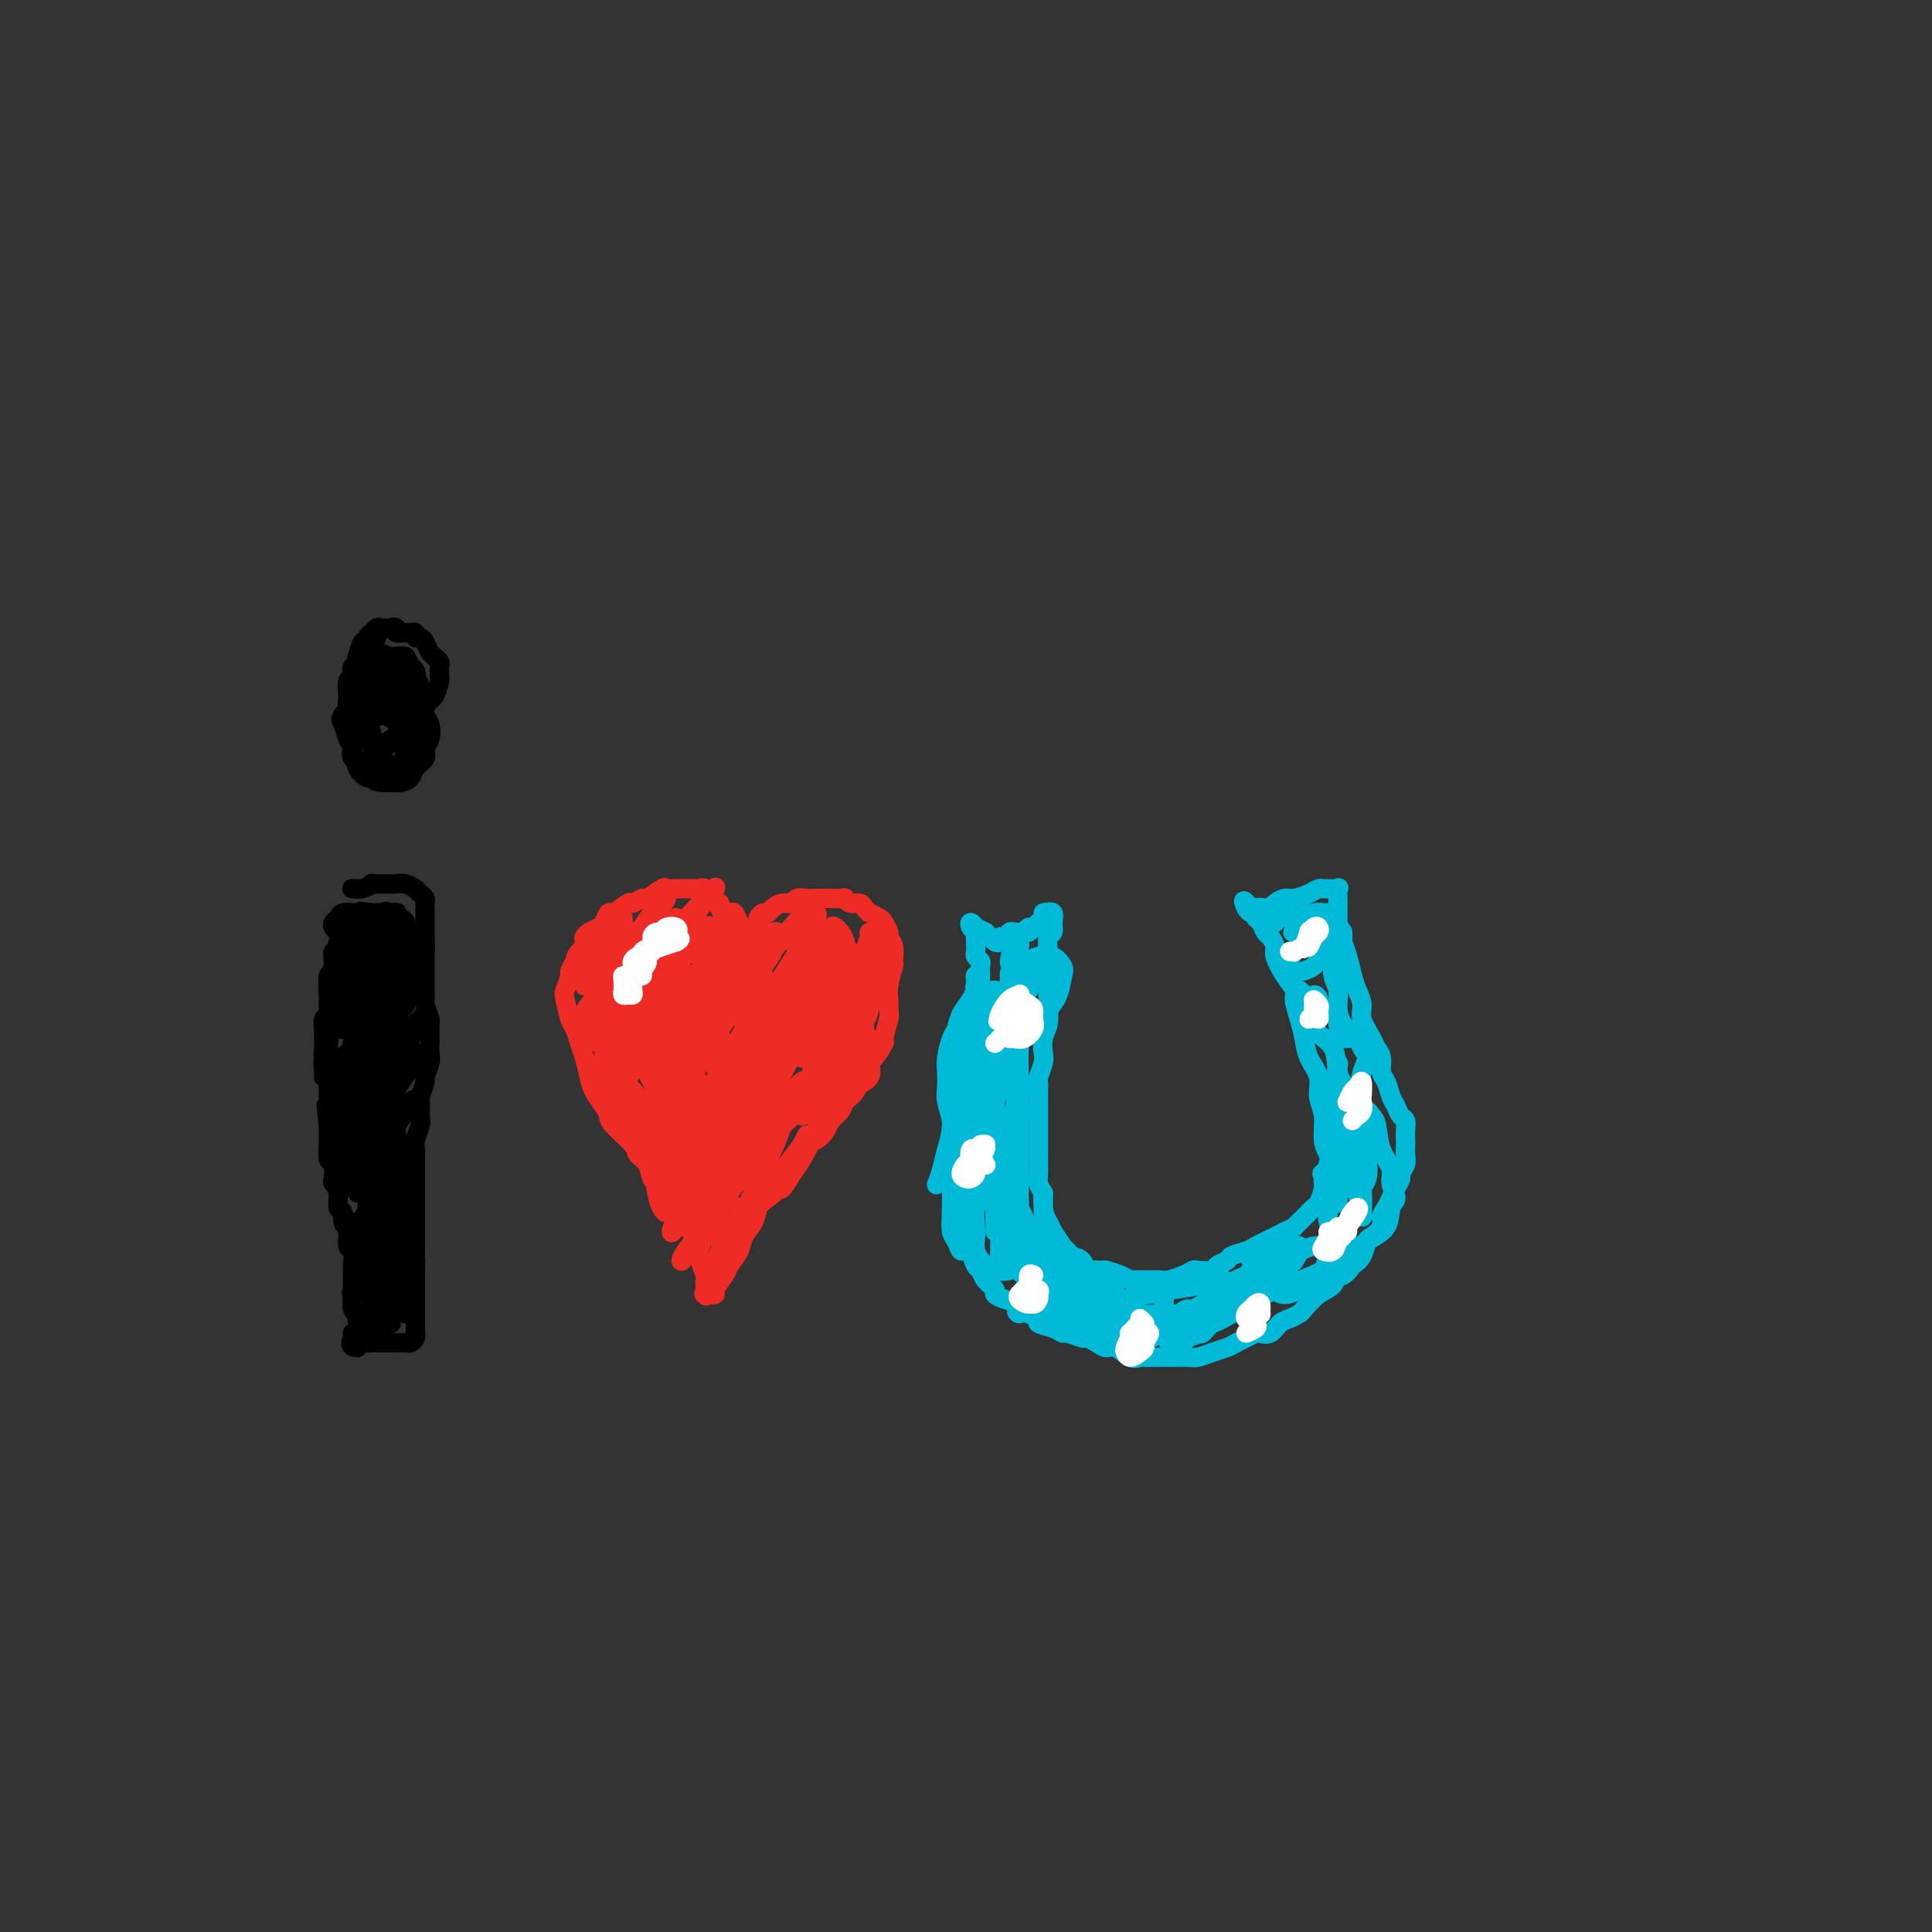 <svg viewBox='0 0 400 400' version='1.1' xmlns='http://www.w3.org/2000/svg' xmlns:xlink='http://www.w3.org/1999/xlink'><rect x="0" y="0" width="400" height="400" fill="#333333" stroke="none"/><g fill='none' stroke='#000000' stroke-width='4' stroke-linecap='round' stroke-linejoin='round'><path d='M78,131c-0.033,-0.081 -0.066,-0.162 0,0c0.066,0.162 0.230,0.568 0,1c-0.230,0.432 -0.854,0.889 -1,1c-0.146,0.111 0.186,-0.125 0,0c-0.186,0.125 -0.891,0.611 -1,1c-0.109,0.389 0.377,0.682 0,1c-0.377,0.318 -1.617,0.663 -2,1c-0.383,0.337 0.090,0.667 0,1c-0.090,0.333 -0.742,0.670 -1,1c-0.258,0.330 -0.122,0.652 0,1c0.122,0.348 0.229,0.722 0,1c-0.229,0.278 -0.793,0.459 -1,1c-0.207,0.541 -0.055,1.440 0,2c0.055,0.560 0.015,0.781 0,1c-0.015,0.219 -0.005,0.436 0,1c0.005,0.564 0.005,1.475 0,2c-0.005,0.525 -0.017,0.666 0,1c0.017,0.334 0.061,0.863 0,1c-0.061,0.137 -0.227,-0.117 0,0c0.227,0.117 0.849,0.606 1,1c0.151,0.394 -0.167,0.693 0,1c0.167,0.307 0.818,0.621 1,1c0.182,0.379 -0.106,0.823 0,1c0.106,0.177 0.605,0.086 1,0c0.395,-0.086 0.684,-0.167 1,0c0.316,0.167 0.658,0.584 1,1'/><path d='M77,154c0.661,1.706 -0.187,0.472 0,0c0.187,-0.472 1.408,-0.183 2,0c0.592,0.183 0.554,0.260 1,0c0.446,-0.260 1.376,-0.857 2,-1c0.624,-0.143 0.940,0.169 1,0c0.060,-0.169 -0.137,-0.819 0,-1c0.137,-0.181 0.609,0.109 1,0c0.391,-0.109 0.701,-0.615 1,-1c0.299,-0.385 0.587,-0.649 1,-1c0.413,-0.351 0.951,-0.789 1,-1c0.049,-0.211 -0.389,-0.196 0,-1c0.389,-0.804 1.607,-2.426 2,-3c0.393,-0.574 -0.038,-0.099 0,0c0.038,0.099 0.546,-0.176 1,-1c0.454,-0.824 0.855,-2.195 1,-3c0.145,-0.805 0.035,-1.043 0,-1c-0.035,0.043 0.006,0.366 0,0c-0.006,-0.366 -0.057,-1.421 0,-2c0.057,-0.579 0.222,-0.684 0,-1c-0.222,-0.316 -0.833,-0.845 -1,-1c-0.167,-0.155 0.109,0.065 0,0c-0.109,-0.065 -0.603,-0.413 -1,-1c-0.397,-0.587 -0.698,-1.411 -1,-2c-0.302,-0.589 -0.604,-0.943 -1,-1c-0.396,-0.057 -0.884,0.182 -1,0c-0.116,-0.182 0.140,-0.783 0,-1c-0.140,-0.217 -0.677,-0.048 -1,0c-0.323,0.048 -0.433,-0.026 -1,0c-0.567,0.026 -1.591,0.150 -2,0c-0.409,-0.150 -0.205,-0.575 0,-1'/><path d='M82,130c-0.890,-0.314 -0.616,-0.099 -1,0c-0.384,0.099 -1.427,0.082 -2,0c-0.573,-0.082 -0.674,-0.228 -1,0c-0.326,0.228 -0.875,0.828 -1,1c-0.125,0.172 0.173,-0.086 0,0c-0.173,0.086 -0.817,0.516 -1,1c-0.183,0.484 0.095,1.021 0,1c-0.095,-0.021 -0.561,-0.601 -1,0c-0.439,0.601 -0.850,2.384 -1,3c-0.150,0.616 -0.040,0.067 0,0c0.040,-0.067 0.011,0.348 0,1c-0.011,0.652 -0.004,1.540 0,2c0.004,0.460 0.005,0.493 0,1c-0.005,0.507 -0.016,1.489 0,2c0.016,0.511 0.060,0.551 0,1c-0.060,0.449 -0.223,1.308 0,2c0.223,0.692 0.830,1.219 1,2c0.170,0.781 -0.099,1.816 0,2c0.099,0.184 0.565,-0.484 1,0c0.435,0.484 0.837,2.121 1,3c0.163,0.879 0.085,1.002 0,1c-0.085,-0.002 -0.178,-0.129 0,0c0.178,0.129 0.626,0.514 1,1c0.374,0.486 0.674,1.074 1,1c0.326,-0.074 0.679,-0.810 1,-1c0.321,-0.190 0.611,0.167 1,0c0.389,-0.167 0.877,-0.859 1,-1c0.123,-0.141 -0.121,0.270 0,0c0.121,-0.270 0.606,-1.220 1,-2c0.394,-0.780 0.697,-1.390 1,-2'/><path d='M84,149c0.939,-1.118 0.787,-0.914 1,-1c0.213,-0.086 0.790,-0.461 1,-1c0.210,-0.539 0.054,-1.243 0,-2c-0.054,-0.757 -0.007,-1.568 0,-2c0.007,-0.432 -0.027,-0.484 0,-1c0.027,-0.516 0.114,-1.497 0,-2c-0.114,-0.503 -0.430,-0.527 -1,-1c-0.570,-0.473 -1.396,-1.395 -2,-2c-0.604,-0.605 -0.988,-0.892 -1,-1c-0.012,-0.108 0.346,-0.036 0,0c-0.346,0.036 -1.398,0.035 -2,0c-0.602,-0.035 -0.755,-0.105 -1,0c-0.245,0.105 -0.584,0.385 -1,1c-0.416,0.615 -0.911,1.564 -1,2c-0.089,0.436 0.228,0.359 0,1c-0.228,0.641 -1.000,2.001 -1,3c0.000,0.999 0.773,1.638 1,2c0.227,0.362 -0.093,0.448 0,1c0.093,0.552 0.598,1.570 1,2c0.402,0.430 0.700,0.272 1,0c0.300,-0.272 0.602,-0.657 1,-1c0.398,-0.343 0.892,-0.645 1,-1c0.108,-0.355 -0.171,-0.763 0,-1c0.171,-0.237 0.790,-0.301 1,-1c0.210,-0.699 0.010,-2.031 0,-3c-0.010,-0.969 0.169,-1.574 0,-2c-0.169,-0.426 -0.686,-0.672 -1,-1c-0.314,-0.328 -0.424,-0.737 -1,-1c-0.576,-0.263 -1.617,-0.378 -2,0c-0.383,0.378 -0.110,1.251 0,2c0.110,0.749 0.055,1.375 0,2'/><path d='M78,141c0.160,1.414 0.559,2.950 1,4c0.441,1.050 0.925,1.615 1,2c0.075,0.385 -0.260,0.589 0,1c0.260,0.411 1.113,1.027 2,1c0.887,-0.027 1.807,-0.697 2,-1c0.193,-0.303 -0.341,-0.237 0,-1c0.341,-0.763 1.558,-2.353 2,-3c0.442,-0.647 0.108,-0.352 0,-1c-0.108,-0.648 0.009,-2.240 0,-3c-0.009,-0.760 -0.146,-0.686 -1,-1c-0.854,-0.314 -2.426,-1.014 -3,-1c-0.574,0.014 -0.151,0.743 0,1c0.151,0.257 0.029,0.041 0,1c-0.029,0.959 0.033,3.092 0,4c-0.033,0.908 -0.163,0.592 0,1c0.163,0.408 0.619,1.539 1,2c0.381,0.461 0.687,0.251 1,0c0.313,-0.251 0.632,-0.543 1,-1c0.368,-0.457 0.787,-1.079 1,-2c0.213,-0.921 0.222,-2.141 0,-3c-0.222,-0.859 -0.675,-1.358 -1,-2c-0.325,-0.642 -0.521,-1.426 -1,-2c-0.479,-0.574 -1.239,-0.938 -2,-1c-0.761,-0.062 -1.521,0.177 -2,0c-0.479,-0.177 -0.675,-0.770 -1,0c-0.325,0.770 -0.778,2.901 -1,4c-0.222,1.099 -0.214,1.165 0,2c0.214,0.835 0.635,2.440 1,3c0.365,0.560 0.675,0.074 1,0c0.325,-0.074 0.664,0.265 1,0c0.336,-0.265 0.668,-1.132 1,-2'/><path d='M82,143c0.464,-0.723 0.125,-1.530 0,-2c-0.125,-0.470 -0.037,-0.602 0,-1c0.037,-0.398 0.024,-1.061 0,-1c-0.024,0.061 -0.059,0.846 0,1c0.059,0.154 0.212,-0.323 0,0c-0.212,0.323 -0.789,1.446 -1,2c-0.211,0.554 -0.057,0.540 0,1c0.057,0.460 0.015,1.393 0,2c-0.015,0.607 -0.004,0.888 0,1c0.004,0.112 0.002,0.056 0,0'/><path d='M79,136c-0.024,0.939 -0.049,1.877 0,2c0.049,0.123 0.170,-0.571 0,-1c-0.170,-0.429 -0.632,-0.593 -1,-1c-0.368,-0.407 -0.641,-1.059 0,-1c0.641,0.059 2.196,0.827 3,1c0.804,0.173 0.858,-0.250 1,0c0.142,0.250 0.374,1.174 1,2c0.626,0.826 1.647,1.553 2,2c0.353,0.447 0.039,0.615 0,1c-0.039,0.385 0.195,0.986 0,1c-0.195,0.014 -0.821,-0.560 -1,-1c-0.179,-0.440 0.090,-0.745 0,-1c-0.090,-0.255 -0.539,-0.461 -1,-1c-0.461,-0.539 -0.935,-1.410 -1,-2c-0.065,-0.590 0.277,-0.898 0,-1c-0.277,-0.102 -1.174,0.004 -1,0c0.174,-0.004 1.419,-0.117 2,0c0.581,0.117 0.498,0.465 1,1c0.502,0.535 1.588,1.257 2,2c0.412,0.743 0.149,1.508 0,2c-0.149,0.492 -0.186,0.712 0,1c0.186,0.288 0.593,0.644 1,1'/><path d='M87,143c1.002,0.744 -0.492,-0.897 -1,-2c-0.508,-1.103 -0.028,-1.668 0,-2c0.028,-0.332 -0.396,-0.430 -1,-1c-0.604,-0.570 -1.388,-1.611 -2,-2c-0.612,-0.389 -1.051,-0.127 -1,0c0.051,0.127 0.592,0.118 1,0c0.408,-0.118 0.683,-0.345 1,0c0.317,0.345 0.674,1.262 1,2c0.326,0.738 0.619,1.297 1,2c0.381,0.703 0.849,1.549 1,2c0.151,0.451 -0.015,0.507 0,1c0.015,0.493 0.210,1.424 0,2c-0.210,0.576 -0.826,0.798 -1,1c-0.174,0.202 0.094,0.383 0,1c-0.094,0.617 -0.551,1.671 -1,2c-0.449,0.329 -0.891,-0.066 -1,0c-0.109,0.066 0.115,0.592 0,1c-0.115,0.408 -0.570,0.697 -1,1c-0.430,0.303 -0.836,0.620 -1,1c-0.164,0.380 -0.085,0.824 0,1c0.085,0.176 0.177,0.086 0,0c-0.177,-0.086 -0.622,-0.167 -1,0c-0.378,0.167 -0.689,0.584 -1,1'/><path d='M80,154c-1.254,1.343 -0.889,0.201 -1,0c-0.111,-0.201 -0.699,0.539 -1,1c-0.301,0.461 -0.315,0.645 0,1c0.315,0.355 0.960,0.883 1,1c0.040,0.117 -0.525,-0.176 -1,0c-0.475,0.176 -0.860,0.821 -1,1c-0.140,0.179 -0.034,-0.109 0,0c0.034,0.109 -0.002,0.615 0,1c0.002,0.385 0.043,0.650 0,1c-0.043,0.350 -0.168,0.785 0,1c0.168,0.215 0.629,0.208 1,0c0.371,-0.208 0.650,-0.619 1,-1c0.350,-0.381 0.770,-0.732 1,-1c0.230,-0.268 0.269,-0.454 0,-1c-0.269,-0.546 -0.846,-1.453 -1,-2c-0.154,-0.547 0.116,-0.735 0,-1c-0.116,-0.265 -0.619,-0.607 -1,-1c-0.381,-0.393 -0.641,-0.837 -1,-1c-0.359,-0.163 -0.817,-0.047 -1,0c-0.183,0.047 -0.092,0.023 0,0'/><path d='M73,153c-0.559,-0.560 -1.118,-1.121 -1,-1c0.118,0.121 0.913,0.922 1,2c0.087,1.078 -0.535,2.432 0,3c0.535,0.568 2.226,0.349 3,1c0.774,0.651 0.631,2.172 1,3c0.369,0.828 1.249,0.962 2,1c0.751,0.038 1.372,-0.020 2,0c0.628,0.020 1.264,0.118 2,0c0.736,-0.118 1.574,-0.453 2,-1c0.426,-0.547 0.441,-1.305 1,-2c0.559,-0.695 1.663,-1.325 2,-2c0.337,-0.675 -0.095,-1.393 0,-2c0.095,-0.607 0.715,-1.103 1,-2c0.285,-0.897 0.235,-2.195 0,-3c-0.235,-0.805 -0.653,-1.119 -1,-2c-0.347,-0.881 -0.622,-2.331 -1,-3c-0.378,-0.669 -0.860,-0.557 -1,-1c-0.140,-0.443 0.062,-1.440 0,-2c-0.062,-0.560 -0.387,-0.683 -1,-1c-0.613,-0.317 -1.515,-0.828 -2,-1c-0.485,-0.172 -0.553,-0.005 -1,0c-0.447,0.005 -1.271,-0.153 -2,0c-0.729,0.153 -1.362,0.618 -2,1c-0.638,0.382 -1.281,0.683 -2,1c-0.719,0.317 -1.512,0.652 -2,1c-0.488,0.348 -0.670,0.709 -1,1c-0.330,0.291 -0.809,0.512 -1,1c-0.191,0.488 -0.096,1.244 0,2'/><path d='M72,147c-1.975,1.598 -1.412,2.092 -1,3c0.412,0.908 0.673,2.229 1,3c0.327,0.771 0.719,0.993 1,2c0.281,1.007 0.450,2.798 1,4c0.550,1.202 1.480,1.814 2,2c0.520,0.186 0.629,-0.054 1,0c0.371,0.054 1.003,0.401 2,0c0.997,-0.401 2.358,-1.552 3,-2c0.642,-0.448 0.564,-0.193 1,-1c0.436,-0.807 1.387,-2.676 2,-4c0.613,-1.324 0.889,-2.104 1,-3c0.111,-0.896 0.056,-1.910 0,-3c-0.056,-1.090 -0.113,-2.257 0,-3c0.113,-0.743 0.396,-1.062 0,-2c-0.396,-0.938 -1.473,-2.496 -2,-3c-0.527,-0.504 -0.506,0.047 -1,0c-0.494,-0.047 -1.503,-0.692 -2,-1c-0.497,-0.308 -0.480,-0.278 -1,0c-0.520,0.278 -1.576,0.806 -2,1c-0.424,0.194 -0.217,0.056 0,0c0.217,-0.056 0.443,-0.028 1,0c0.557,0.028 1.444,0.056 2,0c0.556,-0.056 0.780,-0.195 1,0c0.220,0.195 0.438,0.723 1,1c0.562,0.277 1.470,0.301 2,1c0.530,0.699 0.681,2.073 1,3c0.319,0.927 0.805,1.408 1,2c0.195,0.592 0.097,1.296 0,2'/><path d='M87,149c0.071,1.917 -0.750,3.210 -1,4c-0.250,0.790 0.072,1.076 0,2c-0.072,0.924 -0.538,2.487 -1,3c-0.462,0.513 -0.919,-0.022 -1,0c-0.081,0.022 0.216,0.602 0,1c-0.216,0.398 -0.944,0.613 -1,1c-0.056,0.387 0.560,0.947 1,1c0.440,0.053 0.703,-0.400 1,-1c0.297,-0.600 0.628,-1.348 1,-2c0.372,-0.652 0.787,-1.209 1,-2c0.213,-0.791 0.226,-1.817 0,-3c-0.226,-1.183 -0.692,-2.523 -1,-4c-0.308,-1.477 -0.460,-3.092 -1,-4c-0.540,-0.908 -1.468,-1.109 -2,-2c-0.532,-0.891 -0.666,-2.473 -1,-3c-0.334,-0.527 -0.867,0.002 -1,0c-0.133,-0.002 0.133,-0.533 1,0c0.867,0.533 2.334,2.130 3,3c0.666,0.870 0.530,1.013 1,2c0.470,0.987 1.545,2.817 2,4c0.455,1.183 0.290,1.718 0,2c-0.290,0.282 -0.705,0.310 -1,1c-0.295,0.690 -0.471,2.041 -1,3c-0.529,0.959 -1.412,1.528 -2,2c-0.588,0.472 -0.882,0.849 -1,1c-0.118,0.151 -0.059,0.075 0,0'/><path d='M74,184c-0.434,-0.002 -0.869,-0.004 -1,0c-0.131,0.004 0.040,0.015 0,0c-0.040,-0.015 -0.291,-0.057 0,0c0.291,0.057 1.124,0.211 2,0c0.876,-0.211 1.796,-0.788 2,-1c0.204,-0.212 -0.308,-0.058 0,0c0.308,0.058 1.435,0.019 2,0c0.565,-0.019 0.567,-0.020 1,0c0.433,0.020 1.296,0.061 2,0c0.704,-0.061 1.250,-0.224 2,0c0.750,0.224 1.703,0.834 2,1c0.297,0.166 -0.064,-0.111 0,0c0.064,0.111 0.553,0.611 1,1c0.447,0.389 0.852,0.667 1,1c0.148,0.333 0.040,0.722 0,1c-0.040,0.278 -0.011,0.445 0,1c0.011,0.555 0.003,1.499 0,2c-0.003,0.501 -0.001,0.558 0,1c0.001,0.442 0.000,1.269 0,2c-0.000,0.731 -0.000,1.365 0,2'/><path d='M88,195c0.155,2.064 0.041,2.223 0,2c-0.041,-0.223 -0.011,-0.827 0,0c0.011,0.827 0.002,3.084 0,4c-0.002,0.916 0.003,0.491 0,1c-0.003,0.509 -0.015,1.951 0,3c0.015,1.049 0.057,1.703 0,2c-0.057,0.297 -0.211,0.235 0,1c0.211,0.765 0.788,2.355 1,3c0.212,0.645 0.058,0.345 0,1c-0.058,0.655 -0.020,2.263 0,3c0.020,0.737 0.020,0.601 0,1c-0.020,0.399 -0.062,1.333 0,2c0.062,0.667 0.227,1.066 0,2c-0.227,0.934 -0.846,2.404 -1,3c-0.154,0.596 0.156,0.319 0,1c-0.156,0.681 -0.778,2.321 -1,3c-0.222,0.679 -0.046,0.396 0,1c0.046,0.604 -0.040,2.097 0,3c0.040,0.903 0.207,1.218 0,2c-0.207,0.782 -0.788,2.030 -1,3c-0.212,0.970 -0.057,1.662 0,2c0.057,0.338 0.015,0.321 0,1c-0.015,0.679 -0.004,2.055 0,3c0.004,0.945 0.001,1.461 0,2c-0.001,0.539 -0.000,1.102 0,2c0.000,0.898 0.000,2.132 0,3c-0.000,0.868 -0.000,1.371 0,2c0.000,0.629 0.000,1.385 0,2c-0.000,0.615 -0.000,1.089 0,2c0.000,0.911 0.000,2.260 0,3c-0.000,0.740 -0.000,0.870 0,1'/><path d='M86,259c-0.309,10.237 -0.083,3.828 0,2c0.083,-1.828 0.022,0.924 0,2c-0.022,1.076 -0.006,0.477 0,1c0.006,0.523 0.002,2.169 0,3c-0.002,0.831 -0.000,0.848 0,1c0.000,0.152 0.000,0.440 0,1c-0.000,0.560 -0.000,1.393 0,2c0.000,0.607 0.000,0.990 0,1c-0.000,0.010 -0.000,-0.352 0,0c0.000,0.352 0.001,1.418 0,2c-0.001,0.582 -0.004,0.682 0,1c0.004,0.318 0.013,0.856 0,1c-0.013,0.144 -0.050,-0.105 0,0c0.050,0.105 0.187,0.564 0,1c-0.187,0.436 -0.697,0.849 -1,1c-0.303,0.151 -0.400,0.041 -1,0c-0.600,-0.041 -1.705,-0.011 -2,0c-0.295,0.011 0.219,0.003 0,0c-0.219,-0.003 -1.172,-0.002 -2,0c-0.828,0.002 -1.531,0.003 -2,0c-0.469,-0.003 -0.703,-0.011 -1,0c-0.297,0.011 -0.657,0.041 -1,0c-0.343,-0.041 -0.669,-0.155 -1,0c-0.331,0.155 -0.665,0.577 -1,1'/><path d='M74,279c-2.066,-0.071 -1.232,-1.248 -1,-2c0.232,-0.752 -0.138,-1.078 0,-1c0.138,0.078 0.783,0.561 1,0c0.217,-0.561 0.006,-2.165 0,-3c-0.006,-0.835 0.195,-0.900 0,-1c-0.195,-0.100 -0.785,-0.234 -1,-1c-0.215,-0.766 -0.057,-2.164 0,-3c0.057,-0.836 0.011,-1.111 0,-2c-0.011,-0.889 0.012,-2.392 0,-3c-0.012,-0.608 -0.060,-0.323 0,-1c0.060,-0.677 0.227,-2.318 0,-3c-0.227,-0.682 -0.850,-0.404 -1,-1c-0.150,-0.596 0.171,-2.064 0,-3c-0.171,-0.936 -0.834,-1.340 -1,-2c-0.166,-0.660 0.166,-1.575 0,-2c-0.166,-0.425 -0.828,-0.360 -1,-1c-0.172,-0.640 0.146,-1.987 0,-3c-0.146,-1.013 -0.757,-1.694 -1,-2c-0.243,-0.306 -0.118,-0.237 0,-1c0.118,-0.763 0.228,-2.359 0,-3c-0.228,-0.641 -0.793,-0.326 -1,-1c-0.207,-0.674 -0.055,-2.335 0,-3c0.055,-0.665 0.015,-0.333 0,-1c-0.015,-0.667 -0.004,-2.333 0,-3c0.004,-0.667 0.002,-0.333 0,0'/><path d='M68,233c-0.928,-7.397 -0.249,-2.889 0,-2c0.249,0.889 0.066,-1.841 0,-3c-0.066,-1.159 -0.017,-0.748 0,-1c0.017,-0.252 0.001,-1.166 0,-2c-0.001,-0.834 0.014,-1.588 0,-2c-0.014,-0.412 -0.056,-0.483 0,-1c0.056,-0.517 0.211,-1.482 0,-2c-0.211,-0.518 -0.788,-0.589 -1,-1c-0.212,-0.411 -0.058,-1.160 0,-2c0.058,-0.840 0.019,-1.769 0,-2c-0.019,-0.231 -0.019,0.237 0,0c0.019,-0.237 0.058,-1.181 0,-2c-0.058,-0.819 -0.212,-1.515 0,-2c0.212,-0.485 0.789,-0.760 1,-1c0.211,-0.240 0.057,-0.444 0,-1c-0.057,-0.556 -0.016,-1.462 0,-2c0.016,-0.538 0.008,-0.707 0,-1c-0.008,-0.293 -0.016,-0.709 0,-1c0.016,-0.291 0.057,-0.458 0,-1c-0.057,-0.542 -0.212,-1.459 0,-2c0.212,-0.541 0.793,-0.704 1,-1c0.207,-0.296 0.042,-0.723 0,-1c-0.042,-0.277 0.041,-0.403 0,-1c-0.041,-0.597 -0.204,-1.666 0,-2c0.204,-0.334 0.776,0.065 1,0c0.224,-0.065 0.099,-0.594 0,-1c-0.099,-0.406 -0.171,-0.687 0,-1c0.171,-0.313 0.586,-0.656 1,-1'/><path d='M71,194c0.664,-2.869 0.325,-1.542 0,-1c-0.325,0.542 -0.635,0.299 -1,0c-0.365,-0.299 -0.784,-0.655 -1,-1c-0.216,-0.345 -0.230,-0.681 0,-1c0.230,-0.319 0.705,-0.621 1,-1c0.295,-0.379 0.409,-0.833 1,-1c0.591,-0.167 1.659,-0.045 2,0c0.341,0.045 -0.045,0.013 0,0c0.045,-0.013 0.523,-0.006 1,0'/><path d='M74,189c0.893,-0.525 0.626,-0.337 1,0c0.374,0.337 1.391,0.823 2,1c0.609,0.177 0.812,0.047 1,0c0.188,-0.047 0.363,-0.009 1,0c0.637,0.009 1.738,-0.012 2,0c0.262,0.012 -0.314,0.055 -1,0c-0.686,-0.055 -1.480,-0.210 -2,0c-0.520,0.210 -0.764,0.786 -1,1c-0.236,0.214 -0.463,0.068 -1,0c-0.537,-0.068 -1.384,-0.057 -2,0c-0.616,0.057 -1.000,0.159 -1,0c-0.000,-0.159 0.384,-0.579 1,-1c0.616,-0.421 1.465,-0.845 2,-1c0.535,-0.155 0.755,-0.043 1,0c0.245,0.043 0.516,0.016 1,0c0.484,-0.016 1.180,-0.022 1,0c-0.180,0.022 -1.236,0.073 -2,0c-0.764,-0.073 -1.235,-0.268 -2,0c-0.765,0.268 -1.824,1.000 -2,1c-0.176,0.000 0.529,-0.731 1,-1c0.471,-0.269 0.706,-0.077 1,0c0.294,0.077 0.647,0.038 1,0'/><path d='M76,189c-0.395,-0.033 0.116,-0.117 0,0c-0.116,0.117 -0.860,0.434 -1,1c-0.140,0.566 0.325,1.382 0,2c-0.325,0.618 -1.439,1.040 -2,2c-0.561,0.960 -0.571,2.458 -1,3c-0.429,0.542 -1.279,0.128 -1,0c0.279,-0.128 1.686,0.029 2,0c0.314,-0.029 -0.464,-0.245 0,-1c0.464,-0.755 2.172,-2.051 3,-3c0.828,-0.949 0.777,-1.553 1,-2c0.223,-0.447 0.720,-0.738 1,-1c0.280,-0.262 0.344,-0.495 0,0c-0.344,0.495 -1.098,1.716 -2,3c-0.902,1.284 -1.954,2.630 -3,4c-1.046,1.370 -2.085,2.765 -3,4c-0.915,1.235 -1.704,2.309 -2,3c-0.296,0.691 -0.099,0.998 0,1c0.099,0.002 0.101,-0.303 1,-1c0.899,-0.697 2.697,-1.786 4,-3c1.303,-1.214 2.113,-2.551 3,-4c0.887,-1.449 1.852,-3.008 3,-4c1.148,-0.992 2.480,-1.417 3,-2c0.520,-0.583 0.229,-1.324 0,-1c-0.229,0.324 -0.397,1.714 -1,3c-0.603,1.286 -1.640,2.470 -3,4c-1.360,1.530 -3.041,3.407 -4,5c-0.959,1.593 -1.195,2.901 -2,4c-0.805,1.099 -2.178,1.988 -2,2c0.178,0.012 1.908,-0.854 3,-2c1.092,-1.146 1.546,-2.573 2,-4'/><path d='M75,202c1.074,-1.660 1.258,-2.809 2,-4c0.742,-1.191 2.041,-2.422 3,-3c0.959,-0.578 1.578,-0.501 2,-1c0.422,-0.499 0.647,-1.573 0,-1c-0.647,0.573 -2.165,2.794 -3,4c-0.835,1.206 -0.987,1.396 -2,3c-1.013,1.604 -2.888,4.623 -4,7c-1.112,2.377 -1.463,4.114 -2,5c-0.537,0.886 -1.262,0.922 -1,1c0.262,0.078 1.511,0.198 2,0c0.489,-0.198 0.217,-0.713 1,-2c0.783,-1.287 2.622,-3.346 4,-5c1.378,-1.654 2.296,-2.904 3,-4c0.704,-1.096 1.195,-2.037 2,-3c0.805,-0.963 1.922,-1.949 2,-2c0.078,-0.051 -0.885,0.833 -1,1c-0.115,0.167 0.618,-0.384 0,1c-0.618,1.384 -2.587,4.704 -4,7c-1.413,2.296 -2.268,3.569 -3,5c-0.732,1.431 -1.339,3.021 -2,4c-0.661,0.979 -1.376,1.349 -1,1c0.376,-0.349 1.842,-1.415 3,-3c1.158,-1.585 2.007,-3.688 3,-5c0.993,-1.312 2.132,-1.832 3,-3c0.868,-1.168 1.467,-2.985 2,-4c0.533,-1.015 0.999,-1.228 1,-1c0.001,0.228 -0.464,0.896 -1,2c-0.536,1.104 -1.144,2.643 -2,4c-0.856,1.357 -1.959,2.530 -3,4c-1.041,1.470 -2.021,3.235 -3,5'/><path d='M76,215c-1.912,3.646 -2.693,3.761 -3,4c-0.307,0.239 -0.139,0.600 0,1c0.139,0.400 0.251,0.837 1,0c0.749,-0.837 2.136,-2.949 3,-4c0.864,-1.051 1.206,-1.040 2,-2c0.794,-0.960 2.039,-2.890 3,-4c0.961,-1.110 1.636,-1.401 2,-2c0.364,-0.599 0.416,-1.507 0,-1c-0.416,0.507 -1.299,2.427 -2,4c-0.701,1.573 -1.218,2.797 -2,4c-0.782,1.203 -1.827,2.384 -3,4c-1.173,1.616 -2.473,3.666 -3,5c-0.527,1.334 -0.280,1.953 0,2c0.280,0.047 0.593,-0.477 1,-1c0.407,-0.523 0.909,-1.044 2,-2c1.091,-0.956 2.773,-2.346 4,-4c1.227,-1.654 2.000,-3.573 3,-5c1.000,-1.427 2.227,-2.361 3,-3c0.773,-0.639 1.092,-0.982 1,-1c-0.092,-0.018 -0.593,0.291 -1,1c-0.407,0.709 -0.719,1.819 -2,4c-1.281,2.181 -3.532,5.434 -5,8c-1.468,2.566 -2.154,4.445 -3,6c-0.846,1.555 -1.850,2.787 -2,3c-0.150,0.213 0.556,-0.594 1,-1c0.444,-0.406 0.627,-0.411 1,-1c0.373,-0.589 0.937,-1.763 2,-3c1.063,-1.237 2.625,-2.538 4,-4c1.375,-1.462 2.562,-3.086 3,-4c0.438,-0.914 0.125,-1.118 0,-1c-0.125,0.118 -0.063,0.559 0,1'/><path d='M86,219c1.226,-1.158 -1.210,2.447 -3,5c-1.790,2.553 -2.936,4.055 -4,6c-1.064,1.945 -2.046,4.335 -3,6c-0.954,1.665 -1.879,2.607 -2,3c-0.121,0.393 0.562,0.238 1,0c0.438,-0.238 0.629,-0.558 1,-1c0.371,-0.442 0.921,-1.007 2,-2c1.079,-0.993 2.688,-2.413 4,-4c1.312,-1.587 2.328,-3.339 3,-4c0.672,-0.661 1.000,-0.230 1,0c-0.000,0.230 -0.328,0.260 -1,1c-0.672,0.740 -1.688,2.188 -3,4c-1.312,1.812 -2.921,3.986 -4,6c-1.079,2.014 -1.629,3.869 -2,5c-0.371,1.131 -0.564,1.539 -1,2c-0.436,0.461 -1.113,0.975 -1,1c0.113,0.025 1.018,-0.441 2,-1c0.982,-0.559 2.041,-1.212 3,-2c0.959,-0.788 1.817,-1.710 3,-3c1.183,-1.290 2.691,-2.946 3,-3c0.309,-0.054 -0.580,1.496 -1,2c-0.420,0.504 -0.370,-0.038 -1,1c-0.630,1.038 -1.940,3.656 -3,5c-1.060,1.344 -1.872,1.414 -3,3c-1.128,1.586 -2.573,4.687 -3,6c-0.427,1.313 0.165,0.839 0,1c-0.165,0.161 -1.089,0.958 -1,1c0.089,0.042 1.189,-0.669 2,-1c0.811,-0.331 1.334,-0.281 2,-1c0.666,-0.719 1.476,-2.205 2,-3c0.524,-0.795 0.762,-0.897 1,-1'/><path d='M80,251c1.229,-0.487 1.303,0.297 1,1c-0.303,0.703 -0.981,1.326 -2,3c-1.019,1.674 -2.377,4.398 -3,6c-0.623,1.602 -0.511,2.080 -1,3c-0.489,0.920 -1.578,2.281 -2,3c-0.422,0.719 -0.177,0.796 0,1c0.177,0.204 0.287,0.537 1,0c0.713,-0.537 2.030,-1.942 3,-3c0.970,-1.058 1.593,-1.767 2,-2c0.407,-0.233 0.599,0.011 1,0c0.401,-0.011 1.011,-0.277 1,0c-0.011,0.277 -0.645,1.096 -1,2c-0.355,0.904 -0.432,1.892 -1,3c-0.568,1.108 -1.627,2.335 -2,3c-0.373,0.665 -0.061,0.769 0,1c0.061,0.231 -0.130,0.589 0,1c0.130,0.411 0.581,0.873 1,1c0.419,0.127 0.806,-0.082 1,0c0.194,0.082 0.195,0.455 0,1c-0.195,0.545 -0.585,1.260 -1,1c-0.415,-0.260 -0.854,-1.497 -1,-2c-0.146,-0.503 0.002,-0.273 0,-1c-0.002,-0.727 -0.155,-2.411 0,-4c0.155,-1.589 0.619,-3.082 0,-6c-0.619,-2.918 -2.320,-7.262 -3,-9c-0.680,-1.738 -0.340,-0.869 0,0'/><path d='M67,223c0.030,-0.165 0.061,-0.330 0,-1c-0.061,-0.670 -0.212,-1.846 0,-3c0.212,-1.154 0.789,-2.287 1,-3c0.211,-0.713 0.057,-1.008 0,-1c-0.057,0.008 -0.016,0.318 0,0c0.016,-0.318 0.007,-1.263 0,-2c-0.007,-0.737 -0.013,-1.266 0,-1c0.013,0.266 0.046,1.328 0,3c-0.046,1.672 -0.171,3.954 0,6c0.171,2.046 0.637,3.856 1,6c0.363,2.144 0.623,4.620 1,6c0.377,1.380 0.872,1.662 1,2c0.128,0.338 -0.109,0.732 0,1c0.109,0.268 0.566,0.410 1,0c0.434,-0.410 0.845,-1.372 1,-3c0.155,-1.628 0.053,-3.920 0,-6c-0.053,-2.080 -0.057,-3.946 0,-5c0.057,-1.054 0.177,-1.296 0,-2c-0.177,-0.704 -0.650,-1.872 -1,-2c-0.350,-0.128 -0.577,0.783 -1,1c-0.423,0.217 -1.042,-0.259 -1,1c0.042,1.259 0.746,4.254 1,7c0.254,2.746 0.057,5.244 0,7c-0.057,1.756 0.026,2.770 0,4c-0.026,1.230 -0.161,2.677 0,4c0.161,1.323 0.617,2.521 1,3c0.383,0.479 0.691,0.240 1,0'/><path d='M73,245c0.093,3.467 -0.175,-1.367 0,-4c0.175,-2.633 0.793,-3.067 1,-4c0.207,-0.933 0.003,-2.364 0,-4c-0.003,-1.636 0.195,-3.475 0,-5c-0.195,-1.525 -0.783,-2.736 -1,-3c-0.217,-0.264 -0.065,0.417 0,1c0.065,0.583 0.041,1.066 0,2c-0.041,0.934 -0.098,2.318 0,4c0.098,1.682 0.352,3.661 1,6c0.648,2.339 1.689,5.037 2,7c0.311,1.963 -0.109,3.190 0,5c0.109,1.810 0.746,4.202 1,5c0.254,0.798 0.125,0.003 0,0c-0.125,-0.003 -0.244,0.788 0,1c0.244,0.212 0.853,-0.154 1,-1c0.147,-0.846 -0.168,-2.171 0,-3c0.168,-0.829 0.819,-1.164 1,-1c0.181,0.164 -0.109,0.825 0,1c0.109,0.175 0.618,-0.137 1,1c0.382,1.137 0.637,3.721 1,5c0.363,1.279 0.832,1.252 1,2c0.168,0.748 0.034,2.271 0,3c-0.034,0.729 0.033,0.663 0,1c-0.033,0.337 -0.167,1.077 0,1c0.167,-0.077 0.634,-0.971 1,-2c0.366,-1.029 0.631,-2.194 1,-3c0.369,-0.806 0.842,-1.255 1,-2c0.158,-0.745 0.001,-1.787 0,-2c-0.001,-0.213 0.154,0.404 0,1c-0.154,0.596 -0.615,1.170 -1,2c-0.385,0.830 -0.692,1.915 -1,3'/><path d='M83,262c-0.535,1.693 -0.871,2.925 -1,4c-0.129,1.075 -0.049,1.994 0,3c0.049,1.006 0.067,2.100 0,2c-0.067,-0.100 -0.218,-1.393 0,-3c0.218,-1.607 0.805,-3.530 1,-5c0.195,-1.470 -0.003,-2.489 0,-4c0.003,-1.511 0.207,-3.514 0,-5c-0.207,-1.486 -0.826,-2.456 -1,-3c-0.174,-0.544 0.096,-0.664 0,-1c-0.096,-0.336 -0.558,-0.888 -1,0c-0.442,0.888 -0.865,3.218 -1,5c-0.135,1.782 0.016,3.018 0,5c-0.016,1.982 -0.201,4.710 0,7c0.201,2.290 0.786,4.141 1,5c0.214,0.859 0.056,0.727 0,1c-0.056,0.273 -0.012,0.951 0,1c0.012,0.049 -0.010,-0.529 0,-1c0.010,-0.471 0.053,-0.834 0,-1c-0.053,-0.166 -0.200,-0.137 0,-1c0.200,-0.863 0.747,-2.620 1,-5c0.253,-2.380 0.212,-5.385 0,-7c-0.212,-1.615 -0.593,-1.841 -1,-4c-0.407,-2.159 -0.838,-6.251 -1,-9c-0.162,-2.749 -0.053,-4.154 0,-5c0.053,-0.846 0.052,-1.133 0,-2c-0.052,-0.867 -0.155,-2.315 0,-2c0.155,0.315 0.567,2.394 1,4c0.433,1.606 0.886,2.740 1,5c0.114,2.260 -0.110,5.646 0,8c0.110,2.354 0.555,3.677 1,5'/><path d='M83,259c0.399,5.074 -0.104,6.758 0,8c0.104,1.242 0.813,2.040 1,3c0.187,0.960 -0.149,2.080 0,2c0.149,-0.080 0.783,-1.361 1,-3c0.217,-1.639 0.017,-3.638 0,-6c-0.017,-2.362 0.150,-5.088 0,-8c-0.150,-2.912 -0.618,-6.010 -1,-8c-0.382,-1.990 -0.677,-2.872 -1,-5c-0.323,-2.128 -0.675,-5.500 -1,-8c-0.325,-2.500 -0.623,-4.126 -1,-6c-0.377,-1.874 -0.833,-3.996 -1,-6c-0.167,-2.004 -0.046,-3.892 0,-5c0.046,-1.108 0.016,-1.438 0,-2c-0.016,-0.562 -0.018,-1.355 0,-2c0.018,-0.645 0.057,-1.141 0,-2c-0.057,-0.859 -0.212,-2.080 0,-3c0.212,-0.920 0.789,-1.537 1,-2c0.211,-0.463 0.057,-0.772 0,-1c-0.057,-0.228 -0.015,-0.376 0,-1c0.015,-0.624 0.005,-1.725 0,-2c-0.005,-0.275 -0.004,0.276 0,0c0.004,-0.276 0.013,-1.380 0,-2c-0.013,-0.620 -0.046,-0.758 0,-1c0.046,-0.242 0.171,-0.590 0,-1c-0.171,-0.410 -0.638,-0.883 -1,-1c-0.362,-0.117 -0.619,0.123 -1,0c-0.381,-0.123 -0.886,-0.610 -1,-1c-0.114,-0.390 0.162,-0.682 0,-1c-0.162,-0.318 -0.760,-0.662 -1,-1c-0.240,-0.338 -0.120,-0.669 0,-1'/><path d='M77,193c-0.650,-0.867 -0.275,-0.035 0,0c0.275,0.035 0.449,-0.727 1,-1c0.551,-0.273 1.480,-0.058 2,0c0.520,0.058 0.630,-0.041 1,0c0.370,0.041 1.000,0.221 1,0c-0.000,-0.221 -0.632,-0.844 -1,-1c-0.368,-0.156 -0.474,0.153 -1,0c-0.526,-0.153 -1.472,-0.769 -2,-1c-0.528,-0.231 -0.636,-0.076 -1,0c-0.364,0.076 -0.982,0.074 -1,0c-0.018,-0.074 0.565,-0.219 1,0c0.435,0.219 0.721,0.801 1,1c0.279,0.199 0.551,0.015 1,0c0.449,-0.015 1.074,0.140 1,0c-0.074,-0.140 -0.849,-0.573 -1,-1c-0.151,-0.427 0.320,-0.846 1,-1c0.680,-0.154 1.568,-0.041 2,0c0.432,0.041 0.409,0.012 0,0c-0.409,-0.012 -1.205,-0.006 -2,0'/><path d='M80,189c0.307,-0.619 -0.425,-0.166 -1,0c-0.575,0.166 -0.992,0.044 -1,0c-0.008,-0.044 0.393,-0.009 1,0c0.607,0.009 1.421,-0.009 2,0c0.579,0.009 0.925,0.044 1,0c0.075,-0.044 -0.119,-0.168 0,0c0.119,0.168 0.553,0.628 1,1c0.447,0.372 0.908,0.655 1,1c0.092,0.345 -0.186,0.751 0,1c0.186,0.249 0.834,0.339 1,1c0.166,0.661 -0.152,1.891 0,3c0.152,1.109 0.773,2.096 1,3c0.227,0.904 0.059,1.725 0,3c-0.059,1.275 -0.010,3.004 0,3c0.010,-0.004 -0.021,-1.742 0,-3c0.021,-1.258 0.093,-2.035 0,-3c-0.093,-0.965 -0.351,-2.119 -1,-3c-0.649,-0.881 -1.690,-1.488 -2,-2c-0.310,-0.512 0.109,-0.928 0,-1c-0.109,-0.072 -0.746,0.199 -1,1c-0.254,0.801 -0.125,2.131 0,3c0.125,0.869 0.244,1.277 0,2c-0.244,0.723 -0.853,1.760 -1,2c-0.147,0.240 0.167,-0.317 0,-1c-0.167,-0.683 -0.814,-1.492 -1,-2c-0.186,-0.508 0.090,-0.717 0,-1c-0.090,-0.283 -0.545,-0.642 -1,-1'/><path d='M79,196c-0.476,-1.000 -0.667,-1.000 -1,-1c-0.333,0.000 -0.810,0.000 -1,0c-0.190,0.000 -0.095,0.000 0,0'/></g>
<g fill='none' stroke='#EE2B24' stroke-width='4' stroke-linecap='round' stroke-linejoin='round'><path d='M156,194c-0.339,0.544 -0.678,1.089 -1,1c-0.322,-0.089 -0.626,-0.811 -1,-1c-0.374,-0.189 -0.817,0.157 -1,0c-0.183,-0.157 -0.106,-0.815 0,-1c0.106,-0.185 0.239,0.104 0,0c-0.239,-0.104 -0.851,-0.602 -1,-1c-0.149,-0.398 0.166,-0.698 0,-1c-0.166,-0.302 -0.814,-0.607 -1,-1c-0.186,-0.393 0.089,-0.875 0,-1c-0.089,-0.125 -0.544,0.108 -1,0c-0.456,-0.108 -0.913,-0.558 -1,-1c-0.087,-0.442 0.198,-0.875 0,-1c-0.198,-0.125 -0.878,0.057 -1,0c-0.122,-0.057 0.315,-0.355 0,-1c-0.315,-0.645 -1.382,-1.637 -2,-2c-0.618,-0.363 -0.786,-0.097 -1,0c-0.214,0.097 -0.475,0.024 -1,0c-0.525,-0.024 -1.314,0.001 -2,0c-0.686,-0.001 -1.268,-0.030 -2,0c-0.732,0.030 -1.615,0.117 -2,0c-0.385,-0.117 -0.272,-0.440 -1,0c-0.728,0.440 -2.297,1.643 -3,2c-0.703,0.357 -0.541,-0.130 -1,0c-0.459,0.130 -1.538,0.879 -2,1c-0.462,0.121 -0.308,-0.385 -1,0c-0.692,0.385 -2.230,1.661 -3,2c-0.770,0.339 -0.774,-0.260 -1,0c-0.226,0.260 -0.676,1.378 -1,2c-0.324,0.622 -0.521,0.749 -1,1c-0.479,0.251 -1.239,0.625 -2,1'/><path d='M122,193c-2.365,1.748 -0.279,1.618 0,2c0.279,0.382 -1.249,1.275 -2,2c-0.751,0.725 -0.724,1.280 -1,2c-0.276,0.720 -0.856,1.604 -1,2c-0.144,0.396 0.146,0.304 0,1c-0.146,0.696 -0.730,2.182 -1,3c-0.270,0.818 -0.227,0.970 0,2c0.227,1.030 0.638,2.940 1,4c0.362,1.060 0.673,1.270 1,2c0.327,0.730 0.668,1.981 1,3c0.332,1.019 0.653,1.807 1,3c0.347,1.193 0.720,2.793 1,4c0.280,1.207 0.468,2.021 1,3c0.532,0.979 1.409,2.121 2,3c0.591,0.879 0.897,1.494 1,2c0.103,0.506 0.002,0.902 1,2c0.998,1.098 3.096,2.898 4,4c0.904,1.102 0.613,1.507 1,2c0.387,0.493 1.451,1.076 2,2c0.549,0.924 0.583,2.191 1,3c0.417,0.809 1.216,1.160 2,2c0.784,0.840 1.554,2.169 2,3c0.446,0.831 0.568,1.165 1,2c0.432,0.835 1.172,2.172 2,3c0.828,0.828 1.742,1.147 2,2c0.258,0.853 -0.141,2.241 0,3c0.141,0.759 0.822,0.888 1,1c0.178,0.112 -0.148,0.205 0,1c0.148,0.795 0.771,2.291 1,3c0.229,0.709 0.066,0.631 0,1c-0.066,0.369 -0.033,1.184 0,2'/><path d='M146,267c0.344,1.929 0.204,1.253 0,1c-0.204,-0.253 -0.473,-0.083 0,0c0.473,0.083 1.689,0.080 2,0c0.311,-0.080 -0.283,-0.237 0,-1c0.283,-0.763 1.442,-2.132 2,-3c0.558,-0.868 0.516,-1.233 1,-2c0.484,-0.767 1.494,-1.935 2,-3c0.506,-1.065 0.507,-2.028 1,-3c0.493,-0.972 1.479,-1.955 2,-3c0.521,-1.045 0.576,-2.153 1,-3c0.424,-0.847 1.217,-1.434 2,-2c0.783,-0.566 1.557,-1.111 2,-2c0.443,-0.889 0.555,-2.121 1,-3c0.445,-0.879 1.222,-1.404 2,-2c0.778,-0.596 1.555,-1.262 2,-2c0.445,-0.738 0.557,-1.549 1,-2c0.443,-0.451 1.217,-0.544 2,-1c0.783,-0.456 1.576,-1.277 2,-2c0.424,-0.723 0.481,-1.348 1,-2c0.519,-0.652 1.501,-1.329 2,-2c0.499,-0.671 0.516,-1.335 1,-2c0.484,-0.665 1.436,-1.331 2,-2c0.564,-0.669 0.741,-1.340 1,-2c0.259,-0.660 0.602,-1.310 1,-2c0.398,-0.690 0.853,-1.420 1,-2c0.147,-0.580 -0.012,-1.011 0,-2c0.012,-0.989 0.196,-2.535 0,-3c-0.196,-0.465 -0.770,0.153 -1,0c-0.230,-0.153 -0.115,-1.076 0,-2'/><path d='M179,213c-0.079,-2.654 -1.277,-2.790 -2,-3c-0.723,-0.210 -0.970,-0.493 -1,-1c-0.030,-0.507 0.156,-1.239 0,-2c-0.156,-0.761 -0.655,-1.551 -1,-2c-0.345,-0.449 -0.535,-0.558 -1,-1c-0.465,-0.442 -1.205,-1.218 -2,-2c-0.795,-0.782 -1.644,-1.572 -2,-2c-0.356,-0.428 -0.218,-0.496 -1,-1c-0.782,-0.504 -2.485,-1.445 -3,-2c-0.515,-0.555 0.158,-0.723 0,-1c-0.158,-0.277 -1.145,-0.663 -2,-1c-0.855,-0.337 -1.576,-0.626 -2,-1c-0.424,-0.374 -0.551,-0.833 -1,-1c-0.449,-0.167 -1.220,-0.041 -2,0c-0.780,0.041 -1.567,-0.004 -2,0c-0.433,0.004 -0.510,0.056 -1,0c-0.490,-0.056 -1.391,-0.220 -2,0c-0.609,0.220 -0.926,0.826 -1,1c-0.074,0.174 0.096,-0.082 0,0c-0.096,0.082 -0.459,0.501 -1,1c-0.541,0.499 -1.262,1.077 -1,1c0.262,-0.077 1.507,-0.808 2,-1c0.493,-0.192 0.235,0.155 0,0c-0.235,-0.155 -0.448,-0.811 0,-1c0.448,-0.189 1.557,0.089 2,0c0.443,-0.089 0.222,-0.544 0,-1'/><path d='M155,193c0.631,-0.262 0.708,0.084 1,0c0.292,-0.084 0.799,-0.596 1,-1c0.201,-0.404 0.094,-0.699 0,-1c-0.094,-0.301 -0.177,-0.606 0,-1c0.177,-0.394 0.615,-0.875 1,-1c0.385,-0.125 0.718,0.106 1,0c0.282,-0.106 0.512,-0.550 1,-1c0.488,-0.450 1.233,-0.905 2,-1c0.767,-0.095 1.558,0.171 2,0c0.442,-0.171 0.537,-0.778 1,-1c0.463,-0.222 1.294,-0.059 2,0c0.706,0.059 1.289,0.015 2,0c0.711,-0.015 1.552,-0.000 2,0c0.448,0.000 0.505,-0.015 1,0c0.495,0.015 1.428,0.059 2,0c0.572,-0.059 0.785,-0.222 1,0c0.215,0.222 0.434,0.829 1,1c0.566,0.171 1.479,-0.095 2,0c0.521,0.095 0.650,0.549 1,1c0.350,0.451 0.921,0.898 1,1c0.079,0.102 -0.334,-0.142 0,0c0.334,0.142 1.414,0.670 2,1c0.586,0.330 0.679,0.464 1,1c0.321,0.536 0.872,1.475 1,2c0.128,0.525 -0.166,0.636 0,1c0.166,0.364 0.790,0.980 1,2c0.210,1.020 0.004,2.445 0,3c-0.004,0.555 0.195,0.242 0,1c-0.195,0.758 -0.783,2.589 -1,4c-0.217,1.411 -0.062,2.403 0,3c0.062,0.597 0.031,0.798 0,1'/><path d='M184,208c0.068,2.606 0.238,2.121 0,3c-0.238,0.879 -0.884,3.120 -1,4c-0.116,0.880 0.297,0.397 0,1c-0.297,0.603 -1.303,2.293 -2,3c-0.697,0.707 -1.084,0.431 -1,1c0.084,0.569 0.639,1.981 0,3c-0.639,1.019 -2.471,1.643 -3,2c-0.529,0.357 0.247,0.446 0,1c-0.247,0.554 -1.516,1.574 -2,2c-0.484,0.426 -0.181,0.259 0,0c0.181,-0.259 0.241,-0.608 0,-1c-0.241,-0.392 -0.783,-0.826 -1,-1c-0.217,-0.174 -0.108,-0.087 0,0'/><path d='M131,193c0.086,0.004 0.172,0.008 0,0c-0.172,-0.008 -0.602,-0.029 -1,0c-0.398,0.029 -0.763,0.109 -1,0c-0.237,-0.109 -0.346,-0.405 -1,0c-0.654,0.405 -1.853,1.512 -2,2c-0.147,0.488 0.760,0.357 0,1c-0.760,0.643 -3.185,2.059 -4,3c-0.815,0.941 -0.019,1.407 0,2c0.019,0.593 -0.739,1.312 -1,2c-0.261,0.688 -0.024,1.346 0,1c0.024,-0.346 -0.163,-1.696 0,-2c0.163,-0.304 0.677,0.439 1,0c0.323,-0.439 0.455,-2.061 1,-3c0.545,-0.939 1.505,-1.197 2,-2c0.495,-0.803 0.527,-2.151 1,-3c0.473,-0.849 1.389,-1.199 2,-2c0.611,-0.801 0.918,-2.052 1,-2c0.082,0.052 -0.059,1.409 0,2c0.059,0.591 0.320,0.418 0,1c-0.320,0.582 -1.222,1.921 -2,3c-0.778,1.079 -1.434,1.899 -2,3c-0.566,1.101 -1.043,2.483 -1,3c0.043,0.517 0.606,0.167 1,0c0.394,-0.167 0.620,-0.152 1,-1c0.380,-0.848 0.916,-2.558 2,-4c1.084,-1.442 2.718,-2.614 4,-4c1.282,-1.386 2.214,-2.985 3,-4c0.786,-1.015 1.427,-1.447 2,-2c0.573,-0.553 1.077,-1.226 1,-1c-0.077,0.226 -0.736,1.350 -2,3c-1.264,1.650 -3.132,3.825 -5,6'/><path d='M131,195c-1.841,2.785 -3.444,5.746 -5,8c-1.556,2.254 -3.066,3.801 -4,5c-0.934,1.199 -1.293,2.052 -1,2c0.293,-0.052 1.239,-1.007 2,-2c0.761,-0.993 1.336,-2.025 3,-4c1.664,-1.975 4.417,-4.895 7,-7c2.583,-2.105 4.994,-3.395 7,-5c2.006,-1.605 3.605,-3.524 5,-5c1.395,-1.476 2.586,-2.509 3,-3c0.414,-0.491 0.052,-0.441 -1,1c-1.052,1.441 -2.792,4.273 -5,7c-2.208,2.727 -4.882,5.348 -7,8c-2.118,2.652 -3.678,5.334 -5,7c-1.322,1.666 -2.405,2.317 -3,3c-0.595,0.683 -0.703,1.400 0,1c0.703,-0.400 2.217,-1.915 3,-3c0.783,-1.085 0.835,-1.738 2,-3c1.165,-1.262 3.445,-3.133 5,-5c1.555,-1.867 2.386,-3.732 3,-5c0.614,-1.268 1.010,-1.940 1,-2c-0.010,-0.060 -0.428,0.493 -1,1c-0.572,0.507 -1.298,0.970 -3,3c-1.702,2.030 -4.378,5.629 -6,8c-1.622,2.371 -2.188,3.514 -3,5c-0.812,1.486 -1.870,3.316 -2,4c-0.130,0.684 0.668,0.223 1,0c0.332,-0.223 0.197,-0.209 1,-1c0.803,-0.791 2.545,-2.387 4,-4c1.455,-1.613 2.622,-3.242 4,-5c1.378,-1.758 2.965,-3.645 4,-5c1.035,-1.355 1.517,-2.177 2,-3'/><path d='M142,196c2.222,-2.583 -0.224,-0.041 -1,1c-0.776,1.041 0.117,0.580 -1,2c-1.117,1.420 -4.245,4.719 -6,7c-1.755,2.281 -2.138,3.543 -3,5c-0.862,1.457 -2.205,3.109 -3,4c-0.795,0.891 -1.043,1.022 -1,1c0.043,-0.022 0.377,-0.197 1,-1c0.623,-0.803 1.536,-2.234 3,-4c1.464,-1.766 3.481,-3.868 5,-6c1.519,-2.132 2.541,-4.294 4,-6c1.459,-1.706 3.355,-2.957 4,-4c0.645,-1.043 0.039,-1.877 0,-2c-0.039,-0.123 0.488,0.466 -1,3c-1.488,2.534 -4.990,7.013 -7,10c-2.010,2.987 -2.528,4.480 -4,7c-1.472,2.520 -3.899,6.066 -5,8c-1.101,1.934 -0.877,2.257 -1,3c-0.123,0.743 -0.593,1.907 0,2c0.593,0.093 2.250,-0.884 4,-3c1.750,-2.116 3.594,-5.372 6,-8c2.406,-2.628 5.373,-4.629 8,-7c2.627,-2.371 4.915,-5.111 7,-7c2.085,-1.889 3.967,-2.926 5,-4c1.033,-1.074 1.216,-2.186 1,-2c-0.216,0.186 -0.832,1.670 -2,4c-1.168,2.330 -2.886,5.504 -5,9c-2.114,3.496 -4.622,7.312 -7,11c-2.378,3.688 -4.627,7.246 -6,9c-1.373,1.754 -1.870,1.703 -2,2c-0.130,0.297 0.106,0.942 1,0c0.894,-0.942 2.447,-3.471 4,-6'/><path d='M140,224c2.067,-2.296 4.735,-5.036 7,-8c2.265,-2.964 4.128,-6.151 6,-9c1.872,-2.849 3.752,-5.360 5,-7c1.248,-1.640 1.864,-2.407 2,-3c0.136,-0.593 -0.209,-1.010 -1,0c-0.791,1.010 -2.027,3.447 -4,6c-1.973,2.553 -4.682,5.223 -7,8c-2.318,2.777 -4.246,5.660 -6,8c-1.754,2.340 -3.334,4.136 -4,5c-0.666,0.864 -0.417,0.794 0,0c0.417,-0.794 1.004,-2.314 2,-4c0.996,-1.686 2.402,-3.539 4,-6c1.598,-2.461 3.386,-5.529 5,-8c1.614,-2.471 3.052,-4.345 4,-6c0.948,-1.655 1.406,-3.093 2,-4c0.594,-0.907 1.323,-1.284 1,-1c-0.323,0.284 -1.699,1.228 -3,3c-1.301,1.772 -2.528,4.370 -4,7c-1.472,2.630 -3.189,5.291 -4,7c-0.811,1.709 -0.715,2.467 -1,3c-0.285,0.533 -0.951,0.842 -1,1c-0.049,0.158 0.518,0.164 2,-1c1.482,-1.164 3.879,-3.500 6,-6c2.121,-2.500 3.967,-5.165 6,-8c2.033,-2.835 4.253,-5.841 6,-8c1.747,-2.159 3.019,-3.470 4,-4c0.981,-0.530 1.669,-0.277 2,0c0.331,0.277 0.305,0.579 -1,3c-1.305,2.421 -3.890,6.959 -6,10c-2.110,3.041 -3.746,4.583 -6,8c-2.254,3.417 -5.127,8.708 -8,14'/><path d='M148,224c-3.988,6.395 -4.459,4.881 -4,4c0.459,-0.881 1.848,-1.131 2,-1c0.152,0.131 -0.932,0.643 1,-2c1.932,-2.643 6.879,-8.442 9,-11c2.121,-2.558 1.417,-1.876 3,-4c1.583,-2.124 5.454,-7.055 8,-10c2.546,-2.945 3.766,-3.903 4,-4c0.234,-0.097 -0.518,0.668 -1,1c-0.482,0.332 -0.694,0.230 -2,2c-1.306,1.770 -3.707,5.412 -6,9c-2.293,3.588 -4.477,7.123 -7,11c-2.523,3.877 -5.383,8.098 -7,11c-1.617,2.902 -1.990,4.487 -2,5c-0.010,0.513 0.343,-0.047 1,-1c0.657,-0.953 1.619,-2.301 3,-4c1.381,-1.699 3.181,-3.750 5,-6c1.819,-2.250 3.658,-4.699 6,-8c2.342,-3.301 5.188,-7.456 7,-10c1.812,-2.544 2.589,-3.479 3,-4c0.411,-0.521 0.457,-0.627 0,0c-0.457,0.627 -1.418,1.988 -3,4c-1.582,2.012 -3.785,4.674 -6,8c-2.215,3.326 -4.443,7.316 -7,11c-2.557,3.684 -5.442,7.061 -7,9c-1.558,1.939 -1.790,2.440 -2,3c-0.210,0.560 -0.397,1.181 0,1c0.397,-0.181 1.377,-1.162 3,-3c1.623,-1.838 3.889,-4.534 6,-7c2.111,-2.466 4.068,-4.702 6,-7c1.932,-2.298 3.838,-4.656 5,-6c1.162,-1.344 1.581,-1.672 2,-2'/><path d='M168,213c3.153,-3.666 0.036,-0.831 -2,2c-2.036,2.831 -2.991,5.660 -5,9c-2.009,3.340 -5.074,7.192 -8,11c-2.926,3.808 -5.714,7.571 -8,11c-2.286,3.429 -4.070,6.523 -5,8c-0.930,1.477 -1.007,1.335 -1,1c0.007,-0.335 0.097,-0.864 1,-2c0.903,-1.136 2.617,-2.878 4,-5c1.383,-2.122 2.433,-4.623 4,-7c1.567,-2.377 3.650,-4.631 5,-6c1.350,-1.369 1.967,-1.855 2,-2c0.033,-0.145 -0.516,0.050 -1,1c-0.484,0.950 -0.901,2.655 -2,5c-1.099,2.345 -2.880,5.331 -4,8c-1.120,2.669 -1.579,5.023 -2,7c-0.421,1.977 -0.803,3.579 -1,4c-0.197,0.421 -0.211,-0.338 0,-1c0.211,-0.662 0.645,-1.225 1,-2c0.355,-0.775 0.631,-1.762 1,-3c0.369,-1.238 0.830,-2.729 1,-4c0.170,-1.271 0.049,-2.323 0,-3c-0.049,-0.677 -0.027,-0.980 0,-1c0.027,-0.020 0.061,0.243 0,1c-0.061,0.757 -0.215,2.007 0,3c0.215,0.993 0.798,1.728 1,3c0.202,1.272 0.024,3.083 0,4c-0.024,0.917 0.107,0.942 0,1c-0.107,0.058 -0.451,0.150 -1,0c-0.549,-0.150 -1.302,-0.540 -2,-2c-0.698,-1.460 -1.342,-3.988 -2,-6c-0.658,-2.012 -1.329,-3.506 -2,-5'/><path d='M142,243c-1.591,-2.827 -2.070,-3.894 -3,-5c-0.930,-1.106 -2.313,-2.251 -3,-3c-0.687,-0.749 -0.679,-1.101 -1,-1c-0.321,0.101 -0.971,0.655 -1,2c-0.029,1.345 0.564,3.483 1,5c0.436,1.517 0.716,2.414 1,4c0.284,1.586 0.570,3.860 1,5c0.430,1.140 1.002,1.147 1,1c-0.002,-0.147 -0.578,-0.450 -1,-1c-0.422,-0.550 -0.690,-1.349 -1,-3c-0.310,-1.651 -0.661,-4.153 -1,-6c-0.339,-1.847 -0.666,-3.040 -2,-6c-1.334,-2.960 -3.677,-7.688 -5,-10c-1.323,-2.312 -1.627,-2.209 -2,-3c-0.373,-0.791 -0.815,-2.475 -1,-3c-0.185,-0.525 -0.114,0.110 0,1c0.114,0.890 0.270,2.036 1,4c0.730,1.964 2.035,4.748 3,7c0.965,2.252 1.590,3.973 2,5c0.410,1.027 0.606,1.360 1,2c0.394,0.640 0.986,1.587 1,1c0.014,-0.587 -0.548,-2.707 -1,-4c-0.452,-1.293 -0.792,-1.758 -1,-3c-0.208,-1.242 -0.284,-3.261 -1,-5c-0.716,-1.739 -2.073,-3.198 -3,-5c-0.927,-1.802 -1.423,-3.946 -2,-5c-0.577,-1.054 -1.235,-1.017 -1,-1c0.235,0.017 1.362,0.015 2,1c0.638,0.985 0.787,2.958 2,5c1.213,2.042 3.489,4.155 5,6c1.511,1.845 2.255,3.423 3,5'/><path d='M136,233c2.086,3.202 1.802,3.206 2,3c0.198,-0.206 0.877,-0.623 1,-1c0.123,-0.377 -0.309,-0.713 -1,-2c-0.691,-1.287 -1.640,-3.525 -2,-5c-0.360,-1.475 -0.130,-2.186 -1,-4c-0.870,-1.814 -2.839,-4.732 -4,-7c-1.161,-2.268 -1.513,-3.885 -2,-5c-0.487,-1.115 -1.108,-1.729 -1,-2c0.108,-0.271 0.946,-0.199 2,1c1.054,1.199 2.325,3.525 4,6c1.675,2.475 3.755,5.100 5,8c1.245,2.900 1.656,6.075 2,8c0.344,1.925 0.622,2.599 1,3c0.378,0.401 0.858,0.530 1,1c0.142,0.470 -0.053,1.282 0,0c0.053,-1.282 0.353,-4.659 0,-7c-0.353,-2.341 -1.361,-3.645 -2,-6c-0.639,-2.355 -0.911,-5.762 -1,-9c-0.089,-3.238 0.004,-6.308 0,-8c-0.004,-1.692 -0.105,-2.006 0,-2c0.105,0.006 0.417,0.332 1,2c0.583,1.668 1.438,4.677 2,8c0.562,3.323 0.831,6.960 1,11c0.169,4.040 0.237,8.483 0,11c-0.237,2.517 -0.780,3.108 -1,4c-0.220,0.892 -0.116,2.087 0,2c0.116,-0.087 0.244,-1.454 0,-3c-0.244,-1.546 -0.859,-3.270 -1,-6c-0.141,-2.730 0.193,-6.466 0,-9c-0.193,-2.534 -0.912,-3.867 -1,-6c-0.088,-2.133 0.456,-5.067 1,-8'/><path d='M142,211c-0.279,-4.938 -0.477,-2.284 0,-1c0.477,1.284 1.630,1.199 2,4c0.370,2.801 -0.044,8.490 0,13c0.044,4.510 0.545,7.843 0,11c-0.545,3.157 -2.135,6.138 -3,8c-0.865,1.862 -1.006,2.604 -1,3c0.006,0.396 0.157,0.448 0,0c-0.157,-0.448 -0.624,-1.394 -1,-4c-0.376,-2.606 -0.661,-6.872 -1,-10c-0.339,-3.128 -0.730,-5.119 -1,-8c-0.270,-2.881 -0.418,-6.650 0,-10c0.418,-3.350 1.401,-6.279 2,-8c0.599,-1.721 0.815,-2.234 2,-2c1.185,0.234 3.340,1.214 5,3c1.660,1.786 2.823,4.379 4,7c1.177,2.621 2.366,5.270 2,9c-0.366,3.730 -2.287,8.540 -3,11c-0.713,2.460 -0.219,2.568 -1,3c-0.781,0.432 -2.837,1.186 -4,1c-1.163,-0.186 -1.432,-1.313 -2,-3c-0.568,-1.687 -1.434,-3.933 -2,-7c-0.566,-3.067 -0.833,-6.954 -1,-11c-0.167,-4.046 -0.236,-8.251 0,-11c0.236,-2.749 0.775,-4.042 1,-5c0.225,-0.958 0.134,-1.582 1,-2c0.866,-0.418 2.688,-0.632 4,1c1.312,1.632 2.114,5.109 3,8c0.886,2.891 1.856,5.198 2,8c0.144,2.802 -0.538,6.101 -1,8c-0.462,1.899 -0.703,2.400 -1,3c-0.297,0.600 -0.648,1.300 -1,2'/><path d='M147,232c-0.857,1.448 -1.499,-1.432 -2,-4c-0.501,-2.568 -0.860,-4.824 -1,-7c-0.140,-2.176 -0.059,-4.272 0,-7c0.059,-2.728 0.098,-6.090 0,-8c-0.098,-1.910 -0.331,-2.370 0,-3c0.331,-0.630 1.227,-1.430 2,-1c0.773,0.430 1.422,2.092 2,4c0.578,1.908 1.083,4.063 1,6c-0.083,1.937 -0.754,3.656 -1,5c-0.246,1.344 -0.067,2.314 0,3c0.067,0.686 0.022,1.088 0,1c-0.022,-0.088 -0.021,-0.665 0,-2c0.021,-1.335 0.062,-3.426 0,-5c-0.062,-1.574 -0.227,-2.631 0,-4c0.227,-1.369 0.846,-3.051 1,-4c0.154,-0.949 -0.159,-1.164 0,-1c0.159,0.164 0.789,0.707 1,1c0.211,0.293 0.004,0.336 0,1c-0.004,0.664 0.195,1.949 0,3c-0.195,1.051 -0.785,1.866 -1,2c-0.215,0.134 -0.056,-0.415 0,-1c0.056,-0.585 0.010,-1.207 0,-2c-0.010,-0.793 0.016,-1.756 0,-3c-0.016,-1.244 -0.075,-2.767 0,-4c0.075,-1.233 0.284,-2.176 0,-3c-0.284,-0.824 -1.059,-1.530 -1,-2c0.059,-0.470 0.954,-0.703 1,-1c0.046,-0.297 -0.757,-0.657 -1,-1c-0.243,-0.343 0.073,-0.669 0,-1c-0.073,-0.331 -0.537,-0.665 -1,-1'/><path d='M147,193c-0.500,-2.638 -0.249,-0.732 0,0c0.249,0.732 0.497,0.291 1,0c0.503,-0.291 1.260,-0.432 2,0c0.740,0.432 1.462,1.437 2,2c0.538,0.563 0.890,0.684 1,1c0.110,0.316 -0.023,0.828 0,1c0.023,0.172 0.202,0.005 0,0c-0.202,-0.005 -0.784,0.152 -1,0c-0.216,-0.152 -0.066,-0.613 0,-1c0.066,-0.387 0.048,-0.701 0,-1c-0.048,-0.299 -0.127,-0.584 0,-1c0.127,-0.416 0.461,-0.963 1,-1c0.539,-0.037 1.283,0.435 2,1c0.717,0.565 1.407,1.223 2,3c0.593,1.777 1.087,4.674 1,6c-0.087,1.326 -0.756,1.081 -1,2c-0.244,0.919 -0.061,3.002 0,4c0.061,0.998 0.002,0.909 0,1c-0.002,0.091 0.055,0.360 1,-1c0.945,-1.360 2.779,-4.349 4,-6c1.221,-1.651 1.827,-1.964 3,-3c1.173,-1.036 2.911,-2.793 4,-4c1.089,-1.207 1.529,-1.863 2,-2c0.471,-0.137 0.974,0.245 1,1c0.026,0.755 -0.424,1.885 -1,4c-0.576,2.115 -1.278,5.216 -2,7c-0.722,1.784 -1.464,2.249 -2,3c-0.536,0.751 -0.868,1.786 -1,2c-0.132,0.214 -0.066,-0.393 0,-1'/><path d='M166,210c-0.809,1.747 -0.333,-1.885 0,-4c0.333,-2.115 0.522,-2.712 1,-4c0.478,-1.288 1.246,-3.265 2,-5c0.754,-1.735 1.494,-3.226 2,-4c0.506,-0.774 0.776,-0.830 1,-1c0.224,-0.170 0.401,-0.455 1,0c0.599,0.455 1.621,1.650 2,3c0.379,1.350 0.117,2.857 0,4c-0.117,1.143 -0.089,1.924 0,3c0.089,1.076 0.238,2.447 0,3c-0.238,0.553 -0.862,0.289 -1,0c-0.138,-0.289 0.211,-0.604 0,-1c-0.211,-0.396 -0.982,-0.874 -1,-2c-0.018,-1.126 0.716,-2.902 1,-4c0.284,-1.098 0.117,-1.519 0,-2c-0.117,-0.481 -0.184,-1.020 0,-1c0.184,0.020 0.620,0.601 1,1c0.380,0.399 0.704,0.617 1,1c0.296,0.383 0.564,0.930 1,2c0.436,1.070 1.039,2.661 1,4c-0.039,1.339 -0.722,2.424 -1,3c-0.278,0.576 -0.153,0.643 0,1c0.153,0.357 0.332,1.003 0,1c-0.332,-0.003 -1.176,-0.656 -1,-2c0.176,-1.344 1.372,-3.379 2,-5c0.628,-1.621 0.689,-2.827 1,-4c0.311,-1.173 0.871,-2.311 1,-3c0.129,-0.689 -0.171,-0.927 0,-1c0.171,-0.073 0.815,0.019 1,0c0.185,-0.019 -0.090,-0.148 0,1c0.090,1.148 0.545,3.574 1,6'/><path d='M182,200c0.120,1.295 -0.581,1.534 -1,3c-0.419,1.466 -0.555,4.159 -1,6c-0.445,1.841 -1.197,2.831 -2,4c-0.803,1.169 -1.656,2.517 -2,3c-0.344,0.483 -0.180,0.102 0,-1c0.180,-1.102 0.375,-2.924 1,-4c0.625,-1.076 1.678,-1.406 2,-2c0.322,-0.594 -0.089,-1.451 0,-2c0.089,-0.549 0.677,-0.789 1,-1c0.323,-0.211 0.382,-0.394 0,1c-0.382,1.394 -1.204,4.366 -2,6c-0.796,1.634 -1.568,1.931 -3,4c-1.432,2.069 -3.526,5.909 -6,9c-2.474,3.091 -5.328,5.434 -7,7c-1.672,1.566 -2.163,2.356 -3,3c-0.837,0.644 -2.019,1.142 -3,2c-0.981,0.858 -1.760,2.077 -2,2c-0.240,-0.077 0.057,-1.449 0,-2c-0.057,-0.551 -0.470,-0.283 0,-1c0.470,-0.717 1.822,-2.421 3,-4c1.178,-1.579 2.181,-3.032 3,-4c0.819,-0.968 1.454,-1.449 2,-2c0.546,-0.551 1.001,-1.171 1,-1c-0.001,0.171 -0.460,1.131 -1,2c-0.540,0.869 -1.161,1.645 -2,3c-0.839,1.355 -1.896,3.288 -3,5c-1.104,1.712 -2.255,3.201 -4,5c-1.745,1.799 -4.085,3.907 -5,5c-0.915,1.093 -0.404,1.169 0,1c0.404,-0.169 0.702,-0.585 1,-1'/><path d='M149,246c-1.797,2.552 0.212,-0.570 2,-3c1.788,-2.430 3.357,-4.170 5,-6c1.643,-1.830 3.362,-3.750 5,-6c1.638,-2.250 3.195,-4.828 4,-6c0.805,-1.172 0.857,-0.937 1,-1c0.143,-0.063 0.376,-0.425 0,0c-0.376,0.425 -1.361,1.636 -3,4c-1.639,2.364 -3.932,5.881 -6,9c-2.068,3.119 -3.911,5.841 -6,9c-2.089,3.159 -4.424,6.757 -6,9c-1.576,2.243 -2.394,3.132 -3,4c-0.606,0.868 -1.000,1.714 -1,2c-0.000,0.286 0.393,0.011 1,-1c0.607,-1.011 1.429,-2.760 3,-5c1.571,-2.240 3.890,-4.972 6,-8c2.110,-3.028 4.009,-6.351 6,-9c1.991,-2.649 4.073,-4.623 5,-6c0.927,-1.377 0.697,-2.158 1,-3c0.303,-0.842 1.137,-1.745 1,-1c-0.137,0.745 -1.245,3.137 -2,5c-0.755,1.863 -1.159,3.197 -2,5c-0.841,1.803 -2.121,4.076 -3,6c-0.879,1.924 -1.356,3.501 -2,5c-0.644,1.499 -1.455,2.922 -2,4c-0.545,1.078 -0.826,1.811 -1,2c-0.174,0.189 -0.243,-0.166 0,-1c0.243,-0.834 0.796,-2.148 1,-3c0.204,-0.852 0.058,-1.244 0,-1c-0.058,0.244 -0.029,1.122 0,2'/><path d='M153,252c-1.438,3.709 -0.032,1.480 0,1c0.032,-0.480 -1.311,0.787 -2,2c-0.689,1.213 -0.725,2.372 -1,3c-0.275,0.628 -0.788,0.727 -1,1c-0.212,0.273 -0.121,0.722 0,1c0.121,0.278 0.273,0.386 0,1c-0.273,0.614 -0.971,1.736 -1,2c-0.029,0.264 0.611,-0.329 1,-1c0.389,-0.671 0.527,-1.418 1,-2c0.473,-0.582 1.282,-0.998 2,-2c0.718,-1.002 1.345,-2.588 2,-4c0.655,-1.412 1.338,-2.648 3,-5c1.662,-2.352 4.303,-5.821 6,-8c1.697,-2.179 2.450,-3.070 3,-4c0.550,-0.930 0.897,-1.900 1,-2c0.103,-0.100 -0.037,0.669 0,1c0.037,0.331 0.251,0.223 0,1c-0.251,0.777 -0.966,2.441 -2,4c-1.034,1.559 -2.386,3.015 -3,4c-0.614,0.985 -0.491,1.500 0,1c0.491,-0.500 1.351,-2.013 2,-3c0.649,-0.987 1.087,-1.447 2,-3c0.913,-1.553 2.301,-4.198 3,-6c0.699,-1.802 0.709,-2.762 1,-4c0.291,-1.238 0.863,-2.754 1,-4c0.137,-1.246 -0.159,-2.223 0,-3c0.159,-0.777 0.775,-1.352 1,-1c0.225,0.352 0.061,1.633 0,2c-0.061,0.367 -0.017,-0.181 0,0c0.017,0.181 0.009,1.090 0,2'/><path d='M172,226c0.137,0.956 -0.020,1.845 0,3c0.020,1.155 0.217,2.575 0,3c-0.217,0.425 -0.846,-0.145 -1,-1c-0.154,-0.855 0.168,-1.996 0,-3c-0.168,-1.004 -0.827,-1.870 -1,-3c-0.173,-1.130 0.139,-2.525 0,-4c-0.139,-1.475 -0.729,-3.031 -1,-4c-0.271,-0.969 -0.223,-1.349 0,-2c0.223,-0.651 0.621,-1.571 1,-2c0.379,-0.429 0.740,-0.368 1,0c0.260,0.368 0.421,1.041 1,2c0.579,0.959 1.577,2.203 2,3c0.423,0.797 0.271,1.146 0,2c-0.271,0.854 -0.660,2.214 -1,3c-0.340,0.786 -0.632,1.000 -1,1c-0.368,0.000 -0.813,-0.213 -1,-1c-0.187,-0.787 -0.117,-2.147 0,-3c0.117,-0.853 0.280,-1.200 0,-2c-0.280,-0.800 -1.003,-2.054 -1,-3c0.003,-0.946 0.733,-1.583 1,-2c0.267,-0.417 0.071,-0.612 0,-1c-0.071,-0.388 -0.019,-0.968 0,-1c0.019,-0.032 0.004,0.486 0,1c-0.004,0.514 0.003,1.024 0,1c-0.003,-0.024 -0.015,-0.584 0,-1c0.015,-0.416 0.055,-0.689 0,-1c-0.055,-0.311 -0.207,-0.661 0,-1c0.207,-0.339 0.773,-0.668 1,-1c0.227,-0.332 0.113,-0.666 0,-1'/><path d='M172,208c0.027,-2.650 0.596,-1.775 1,-1c0.404,0.775 0.644,1.449 1,2c0.356,0.551 0.827,0.979 1,2c0.173,1.021 0.046,2.635 0,4c-0.046,1.365 -0.012,2.481 0,3c0.012,0.519 0.002,0.441 0,1c-0.002,0.559 0.002,1.754 0,2c-0.002,0.246 -0.012,-0.458 0,-1c0.012,-0.542 0.044,-0.921 0,-2c-0.044,-1.079 -0.166,-2.856 0,-4c0.166,-1.144 0.619,-1.654 1,-3c0.381,-1.346 0.689,-3.530 1,-5c0.311,-1.470 0.625,-2.228 1,-2c0.375,0.228 0.810,1.441 1,2c0.190,0.559 0.137,0.464 0,1c-0.137,0.536 -0.356,1.705 -1,4c-0.644,2.295 -1.714,5.718 -3,8c-1.286,2.282 -2.787,3.424 -4,5c-1.213,1.576 -2.136,3.586 -3,5c-0.864,1.414 -1.667,2.231 -2,2c-0.333,-0.231 -0.194,-1.511 0,-2c0.194,-0.489 0.443,-0.187 1,-1c0.557,-0.813 1.423,-2.742 2,-4c0.577,-1.258 0.864,-1.846 2,-3c1.136,-1.154 3.121,-2.876 4,-4c0.879,-1.124 0.651,-1.651 1,-2c0.349,-0.349 1.273,-0.519 2,0c0.727,0.519 1.257,1.727 1,3c-0.257,1.273 -1.300,2.612 -2,4c-0.700,1.388 -1.057,2.825 -2,4c-0.943,1.175 -2.471,2.087 -4,3'/><path d='M171,229c-1.787,2.025 -2.256,1.586 -3,1c-0.744,-0.586 -1.764,-1.320 -2,-2c-0.236,-0.680 0.311,-1.306 1,-3c0.689,-1.694 1.521,-4.455 2,-6c0.479,-1.545 0.606,-1.874 1,-3c0.394,-1.126 1.056,-3.050 2,-4c0.944,-0.950 2.170,-0.926 3,-1c0.830,-0.074 1.264,-0.247 2,0c0.736,0.247 1.774,0.914 2,2c0.226,1.086 -0.360,2.592 -1,4c-0.640,1.408 -1.334,2.720 -2,4c-0.666,1.280 -1.303,2.528 -2,3c-0.697,0.472 -1.452,0.167 -2,0c-0.548,-0.167 -0.889,-0.195 -1,-1c-0.111,-0.805 0.007,-2.387 0,-4c-0.007,-1.613 -0.138,-3.256 0,-5c0.138,-1.744 0.544,-3.587 1,-5c0.456,-1.413 0.960,-2.395 1,-3c0.040,-0.605 -0.384,-0.833 0,-1c0.384,-0.167 1.576,-0.273 2,0c0.424,0.273 0.080,0.924 0,2c-0.080,1.076 0.102,2.577 0,4c-0.102,1.423 -0.489,2.767 -1,4c-0.511,1.233 -1.144,2.353 -2,3c-0.856,0.647 -1.933,0.820 -3,1c-1.067,0.180 -2.124,0.368 -3,0c-0.876,-0.368 -1.572,-1.292 -2,-2c-0.428,-0.708 -0.589,-1.200 -1,-2c-0.411,-0.800 -1.072,-1.908 -2,-3c-0.928,-1.092 -2.122,-2.169 -3,-3c-0.878,-0.831 -1.439,-1.415 -2,-2'/><path d='M156,207c-2.612,-2.066 -2.641,-1.230 -3,-1c-0.359,0.230 -1.048,-0.146 -2,0c-0.952,0.146 -2.167,0.812 -3,2c-0.833,1.188 -1.283,2.896 -2,4c-0.717,1.104 -1.702,1.605 -2,2c-0.298,0.395 0.090,0.685 0,1c-0.090,0.315 -0.658,0.654 -1,0c-0.342,-0.654 -0.459,-2.303 -1,-3c-0.541,-0.697 -1.508,-0.443 -2,-1c-0.492,-0.557 -0.510,-1.924 -1,-3c-0.490,-1.076 -1.451,-1.860 -2,-2c-0.549,-0.140 -0.686,0.363 -1,1c-0.314,0.637 -0.805,1.409 -1,2c-0.195,0.591 -0.095,1.002 0,2c0.095,0.998 0.184,2.582 0,4c-0.184,1.418 -0.642,2.671 -1,3c-0.358,0.329 -0.618,-0.267 -1,-1c-0.382,-0.733 -0.888,-1.602 -1,-2c-0.112,-0.398 0.170,-0.325 0,-1c-0.170,-0.675 -0.791,-2.097 -1,-3c-0.209,-0.903 -0.007,-1.285 0,-2c0.007,-0.715 -0.180,-1.762 0,-2c0.180,-0.238 0.729,0.333 1,1c0.271,0.667 0.266,1.430 0,2c-0.266,0.570 -0.793,0.949 -1,1c-0.207,0.051 -0.094,-0.224 0,0c0.094,0.224 0.170,0.947 0,1c-0.170,0.053 -0.584,-0.563 -1,-1c-0.416,-0.437 -0.833,-0.696 -1,-1c-0.167,-0.304 -0.083,-0.652 0,-1'/><path d='M129,209c-0.707,-0.525 -0.974,-1.339 -1,-2c-0.026,-0.661 0.190,-1.169 0,-1c-0.190,0.169 -0.787,1.016 -1,2c-0.213,0.984 -0.042,2.106 0,3c0.042,0.894 -0.044,1.560 0,2c0.044,0.440 0.219,0.652 0,1c-0.219,0.348 -0.833,0.831 -1,1c-0.167,0.169 0.113,0.024 0,0c-0.113,-0.024 -0.619,0.073 -1,0c-0.381,-0.073 -0.638,-0.316 -1,-1c-0.362,-0.684 -0.828,-1.807 -1,-2c-0.172,-0.193 -0.048,0.546 0,1c0.048,0.454 0.020,0.625 0,1c-0.020,0.375 -0.033,0.954 0,1c0.033,0.046 0.113,-0.440 0,-1c-0.113,-0.560 -0.417,-1.193 0,-2c0.417,-0.807 1.556,-1.787 2,-3c0.444,-1.213 0.194,-2.658 1,-4c0.806,-1.342 2.670,-2.580 4,-4c1.330,-1.420 2.128,-3.021 3,-4c0.872,-0.979 1.819,-1.334 3,-2c1.181,-0.666 2.595,-1.643 4,-2c1.405,-0.357 2.799,-0.096 4,0c1.201,0.096 2.208,0.026 3,0c0.792,-0.026 1.369,-0.007 2,0c0.631,0.007 1.315,0.004 2,0'/><path d='M151,193c2.555,-1.028 -0.059,-1.597 -1,-2c-0.941,-0.403 -0.211,-0.638 0,-1c0.211,-0.362 -0.097,-0.850 0,-1c0.097,-0.150 0.599,0.038 1,0c0.401,-0.038 0.702,-0.303 1,0c0.298,0.303 0.595,1.175 1,2c0.405,0.825 0.918,1.604 1,2c0.082,0.396 -0.268,0.410 0,1c0.268,0.590 1.155,1.755 1,2c-0.155,0.245 -1.351,-0.429 -2,-1c-0.649,-0.571 -0.752,-1.038 -1,-1c-0.248,0.038 -0.640,0.581 -1,1c-0.360,0.419 -0.689,0.715 -1,1c-0.311,0.285 -0.605,0.559 -1,1c-0.395,0.441 -0.892,1.050 -1,1c-0.108,-0.050 0.173,-0.758 0,-1c-0.173,-0.242 -0.801,-0.017 -1,0c-0.199,0.017 0.031,-0.172 0,-1c-0.031,-0.828 -0.324,-2.294 -1,-3c-0.676,-0.706 -1.735,-0.651 -2,-1c-0.265,-0.349 0.265,-1.100 0,-1c-0.265,0.100 -1.325,1.052 -2,2c-0.675,0.948 -0.966,1.894 -1,3c-0.034,1.106 0.187,2.373 0,3c-0.187,0.627 -0.782,0.616 -1,1c-0.218,0.384 -0.058,1.165 0,1c0.058,-0.165 0.016,-1.275 0,-2c-0.016,-0.725 -0.004,-1.064 0,-2c0.004,-0.936 0.002,-2.468 0,-4'/><path d='M140,193c-0.145,-1.297 -0.007,-1.538 0,-2c0.007,-0.462 -0.115,-1.144 0,-1c0.115,0.144 0.469,1.115 1,2c0.531,0.885 1.239,1.685 2,3c0.761,1.315 1.575,3.146 3,5c1.425,1.854 3.461,3.730 5,6c1.539,2.270 2.583,4.934 3,6c0.417,1.066 0.209,0.533 0,0'/></g>
<g fill='none' stroke='#FFFFFF' stroke-width='4' stroke-linecap='round' stroke-linejoin='round'><path d='M132,202c0.467,0.054 0.934,0.109 1,0c0.066,-0.109 -0.269,-0.380 0,-1c0.269,-0.620 1.141,-1.588 1,-2c-0.141,-0.412 -1.295,-0.269 -2,0c-0.705,0.269 -0.959,0.662 -1,1c-0.041,0.338 0.133,0.619 0,1c-0.133,0.381 -0.572,0.862 -1,1c-0.428,0.138 -0.844,-0.068 -1,0c-0.156,0.068 -0.052,0.411 0,1c0.052,0.589 0.052,1.425 0,2c-0.052,0.575 -0.158,0.891 0,1c0.158,0.109 0.579,0.013 1,0c0.421,-0.013 0.843,0.058 1,0c0.157,-0.058 0.050,-0.245 0,-1c-0.050,-0.755 -0.044,-2.079 0,-3c0.044,-0.921 0.127,-1.440 0,-2c-0.127,-0.560 -0.465,-1.160 1,-2c1.465,-0.840 4.732,-1.920 8,-3'/><path d='M140,195c1.352,-0.678 0.731,-0.872 0,-1c-0.731,-0.128 -1.572,-0.190 -2,0c-0.428,0.190 -0.444,0.631 -1,1c-0.556,0.369 -1.654,0.666 -2,1c-0.346,0.334 0.059,0.704 0,1c-0.059,0.296 -0.581,0.518 -1,1c-0.419,0.482 -0.736,1.225 -1,1c-0.264,-0.225 -0.474,-1.419 0,-2c0.474,-0.581 1.631,-0.548 2,-1c0.369,-0.452 -0.052,-1.388 0,-2c0.052,-0.612 0.576,-0.900 1,-1c0.424,-0.100 0.748,-0.014 1,0c0.252,0.014 0.432,-0.046 1,0c0.568,0.046 1.522,0.196 2,0c0.478,-0.196 0.478,-0.740 0,-1c-0.478,-0.260 -1.433,-0.238 -2,0c-0.567,0.238 -0.744,0.691 -1,1c-0.256,0.309 -0.591,0.475 -1,1c-0.409,0.525 -0.893,1.409 -1,2c-0.107,0.591 0.164,0.890 0,1c-0.164,0.110 -0.761,0.031 -1,0c-0.239,-0.031 -0.119,-0.016 0,0'/></g>
<g fill='none' stroke='#00BAD8' stroke-width='4' stroke-linecap='round' stroke-linejoin='round'><path d='M206,255c0.030,-0.400 0.061,-0.801 0,-3c-0.061,-2.199 -0.212,-6.197 0,-9c0.212,-2.803 0.789,-4.411 1,-6c0.211,-1.589 0.057,-3.159 0,-4c-0.057,-0.841 -0.016,-0.955 0,-1c0.016,-0.045 0.008,-0.023 0,0'/><path d='M216,189c0.853,-0.168 1.707,-0.336 2,0c0.293,0.336 0.026,1.178 0,2c-0.026,0.822 0.189,1.626 0,2c-0.189,0.374 -0.783,0.319 -1,1c-0.217,0.681 -0.058,2.096 0,3c0.058,0.904 0.017,1.295 0,2c-0.017,0.705 -0.008,1.725 0,3c0.008,1.275 0.016,2.807 0,4c-0.016,1.193 -0.056,2.047 0,3c0.056,0.953 0.207,2.003 0,3c-0.207,0.997 -0.774,1.940 -1,3c-0.226,1.060 -0.113,2.238 0,3c0.113,0.762 0.226,1.109 0,2c-0.226,0.891 -0.793,2.326 -1,3c-0.207,0.674 -0.056,0.589 0,1c0.056,0.411 0.015,1.320 0,2c-0.015,0.680 -0.004,1.130 0,2c0.004,0.870 0.001,2.158 0,3c-0.001,0.842 -0.000,1.237 0,2c0.000,0.763 -0.001,1.895 0,3c0.001,1.105 0.003,2.183 0,3c-0.003,0.817 -0.011,1.374 0,2c0.011,0.626 0.041,1.322 0,2c-0.041,0.678 -0.155,1.336 0,2c0.155,0.664 0.577,1.332 1,2'/><path d='M216,247c0.011,9.117 0.040,2.909 0,1c-0.040,-1.909 -0.148,0.480 0,2c0.148,1.520 0.551,2.172 1,3c0.449,0.828 0.946,1.833 1,2c0.054,0.167 -0.333,-0.503 0,0c0.333,0.503 1.385,2.181 2,3c0.615,0.819 0.794,0.780 1,1c0.206,0.220 0.441,0.700 1,1c0.559,0.300 1.443,0.419 2,1c0.557,0.581 0.786,1.622 1,2c0.214,0.378 0.414,0.091 1,0c0.586,-0.091 1.557,0.014 2,0c0.443,-0.014 0.358,-0.147 1,0c0.642,0.147 2.010,0.575 3,1c0.990,0.425 1.601,0.847 2,1c0.399,0.153 0.586,0.038 1,0c0.414,-0.038 1.057,0.000 2,0c0.943,-0.000 2.187,-0.039 3,0c0.813,0.039 1.195,0.155 2,0c0.805,-0.155 2.032,-0.580 3,-1c0.968,-0.420 1.678,-0.833 2,-1c0.322,-0.167 0.255,-0.086 1,0c0.745,0.086 2.300,0.178 3,0c0.700,-0.178 0.543,-0.625 1,-1c0.457,-0.375 1.526,-0.678 2,-1c0.474,-0.322 0.354,-0.664 1,-1c0.646,-0.336 2.060,-0.667 3,-1c0.940,-0.333 1.407,-0.666 2,-1c0.593,-0.334 1.314,-0.667 2,-1c0.686,-0.333 1.339,-0.667 2,-1c0.661,-0.333 1.331,-0.667 2,-1'/><path d='M266,255c2.682,-1.374 1.885,-0.809 2,-1c0.115,-0.191 1.140,-1.138 2,-2c0.860,-0.862 1.554,-1.638 2,-2c0.446,-0.362 0.642,-0.309 1,-1c0.358,-0.691 0.876,-2.126 1,-3c0.124,-0.874 -0.148,-1.188 0,-2c0.148,-0.812 0.715,-2.120 1,-3c0.285,-0.880 0.288,-1.330 0,-2c-0.288,-0.670 -0.869,-1.561 -1,-3c-0.131,-1.439 0.186,-3.427 0,-5c-0.186,-1.573 -0.876,-2.730 -1,-4c-0.124,-1.270 0.316,-2.651 0,-4c-0.316,-1.349 -1.390,-2.664 -2,-4c-0.610,-1.336 -0.757,-2.691 -1,-4c-0.243,-1.309 -0.580,-2.571 -1,-4c-0.420,-1.429 -0.921,-3.026 -1,-4c-0.079,-0.974 0.263,-1.326 0,-2c-0.263,-0.674 -1.131,-1.671 -2,-3c-0.869,-1.329 -1.738,-2.990 -2,-4c-0.262,-1.010 0.084,-1.370 0,-2c-0.084,-0.630 -0.596,-1.532 -1,-2c-0.404,-0.468 -0.700,-0.503 -1,-1c-0.300,-0.497 -0.605,-1.456 -1,-2c-0.395,-0.544 -0.879,-0.671 -1,-1c-0.121,-0.329 0.121,-0.858 0,-1c-0.121,-0.142 -0.606,0.102 -1,0c-0.394,-0.102 -0.697,-0.551 -1,-1'/><path d='M258,188c-1.352,-2.940 0.267,-0.791 1,0c0.733,0.791 0.581,0.222 1,0c0.419,-0.222 1.410,-0.097 2,0c0.590,0.097 0.781,0.167 1,0c0.219,-0.167 0.468,-0.570 1,-1c0.532,-0.430 1.347,-0.886 2,-1c0.653,-0.114 1.143,0.113 2,0c0.857,-0.113 2.079,-0.566 3,-1c0.921,-0.434 1.539,-0.850 2,-1c0.461,-0.150 0.765,-0.033 1,0c0.235,0.033 0.403,-0.018 1,0c0.597,0.018 1.624,0.104 2,0c0.376,-0.104 0.101,-0.397 0,0c-0.101,0.397 -0.028,1.485 0,2c0.028,0.515 0.010,0.456 0,1c-0.010,0.544 -0.013,1.692 0,2c0.013,0.308 0.042,-0.225 0,0c-0.042,0.225 -0.155,1.207 0,2c0.155,0.793 0.577,1.396 1,2'/><path d='M278,193c0.107,1.718 -0.125,1.513 0,2c0.125,0.487 0.606,1.665 1,3c0.394,1.335 0.701,2.826 1,4c0.299,1.174 0.591,2.030 1,3c0.409,0.970 0.937,2.055 1,3c0.063,0.945 -0.338,1.752 0,3c0.338,1.248 1.414,2.938 2,4c0.586,1.062 0.682,1.496 1,2c0.318,0.504 0.859,1.079 1,2c0.141,0.921 -0.117,2.187 0,3c0.117,0.813 0.610,1.173 1,2c0.390,0.827 0.679,2.122 1,3c0.321,0.878 0.674,1.338 1,2c0.326,0.662 0.623,1.524 1,2c0.377,0.476 0.833,0.564 1,1c0.167,0.436 0.046,1.219 0,2c-0.046,0.781 -0.016,1.561 0,2c0.016,0.439 0.019,0.536 0,1c-0.019,0.464 -0.061,1.293 0,2c0.061,0.707 0.223,1.292 0,2c-0.223,0.708 -0.833,1.541 -1,2c-0.167,0.459 0.109,0.546 0,1c-0.109,0.454 -0.602,1.276 -1,2c-0.398,0.724 -0.702,1.350 -1,2c-0.298,0.650 -0.591,1.324 -1,2c-0.409,0.676 -0.935,1.354 -1,2c-0.065,0.646 0.331,1.262 0,2c-0.331,0.738 -1.388,1.600 -2,2c-0.612,0.400 -0.780,0.338 -1,1c-0.220,0.662 -0.491,2.046 -1,3c-0.509,0.954 -1.254,1.477 -2,2'/><path d='M280,262c-2.202,3.137 -2.708,1.978 -3,2c-0.292,0.022 -0.371,1.225 -1,2c-0.629,0.775 -1.807,1.124 -3,2c-1.193,0.876 -2.402,2.281 -3,3c-0.598,0.719 -0.584,0.754 -1,1c-0.416,0.246 -1.260,0.705 -2,1c-0.740,0.295 -1.375,0.425 -2,1c-0.625,0.575 -1.241,1.593 -2,2c-0.759,0.407 -1.662,0.203 -2,0c-0.338,-0.203 -0.110,-0.404 -1,0c-0.890,0.404 -2.896,1.415 -4,2c-1.104,0.585 -1.305,0.745 -2,1c-0.695,0.255 -1.883,0.604 -3,1c-1.117,0.396 -2.163,0.838 -3,1c-0.837,0.162 -1.467,0.043 -2,0c-0.533,-0.043 -0.971,-0.009 -2,0c-1.029,0.009 -2.650,-0.005 -4,0c-1.350,0.005 -2.431,0.030 -3,0c-0.569,-0.030 -0.627,-0.116 -1,0c-0.373,0.116 -1.060,0.433 -2,0c-0.940,-0.433 -2.134,-1.618 -3,-2c-0.866,-0.382 -1.406,0.037 -2,0c-0.594,-0.037 -1.244,-0.531 -2,-1c-0.756,-0.469 -1.619,-0.913 -2,-1c-0.381,-0.087 -0.282,0.184 -1,0c-0.718,-0.184 -2.254,-0.823 -3,-1c-0.746,-0.177 -0.703,0.107 -1,0c-0.297,-0.107 -0.935,-0.606 -2,-1c-1.065,-0.394 -2.556,-0.683 -3,-1c-0.444,-0.317 0.159,-0.662 0,-1c-0.159,-0.338 -1.079,-0.669 -2,-1'/><path d='M213,272c-3.664,-1.284 -2.325,0.008 -2,0c0.325,-0.008 -0.365,-1.314 -1,-2c-0.635,-0.686 -1.217,-0.751 -2,-1c-0.783,-0.249 -1.768,-0.680 -2,-1c-0.232,-0.320 0.288,-0.527 0,-1c-0.288,-0.473 -1.382,-1.211 -2,-2c-0.618,-0.789 -0.758,-1.631 -1,-2c-0.242,-0.369 -0.586,-0.267 -1,-1c-0.414,-0.733 -0.896,-2.302 -1,-3c-0.104,-0.698 0.172,-0.524 0,-1c-0.172,-0.476 -0.793,-1.602 -1,-2c-0.207,-0.398 0.000,-0.070 0,-1c-0.000,-0.930 -0.207,-3.120 0,-4c0.207,-0.880 0.829,-0.450 1,-1c0.171,-0.550 -0.109,-2.081 0,-3c0.109,-0.919 0.607,-1.227 1,-2c0.393,-0.773 0.680,-2.013 1,-3c0.320,-0.987 0.673,-1.723 1,-3c0.327,-1.277 0.627,-3.097 1,-4c0.373,-0.903 0.818,-0.889 1,-2c0.182,-1.111 0.101,-3.346 0,-5c-0.101,-1.654 -0.223,-2.726 0,-4c0.223,-1.274 0.791,-2.749 1,-4c0.209,-1.251 0.059,-2.279 0,-3c-0.059,-0.721 -0.026,-1.136 0,-2c0.026,-0.864 0.045,-2.176 0,-3c-0.045,-0.824 -0.156,-1.160 0,-2c0.156,-0.840 0.578,-2.184 1,-3c0.422,-0.816 0.844,-1.104 1,-2c0.156,-0.896 0.044,-2.399 0,-3c-0.044,-0.601 -0.022,-0.301 0,0'/><path d='M209,202c1.327,-8.909 0.146,-4.180 0,-3c-0.146,1.180 0.744,-1.189 1,-2c0.256,-0.811 -0.124,-0.064 0,0c0.124,0.064 0.750,-0.556 1,-1c0.250,-0.444 0.123,-0.711 0,-1c-0.123,-0.289 -0.241,-0.598 0,-1c0.241,-0.402 0.840,-0.897 1,-1c0.160,-0.103 -0.118,0.185 0,0c0.118,-0.185 0.631,-0.845 1,-1c0.369,-0.155 0.594,0.193 1,0c0.406,-0.193 0.992,-0.927 1,-1c0.008,-0.073 -0.561,0.515 -1,1c-0.439,0.485 -0.747,0.866 -1,1c-0.253,0.134 -0.450,0.022 -1,0c-0.550,-0.022 -1.452,0.047 -2,0c-0.548,-0.047 -0.743,-0.209 -1,0c-0.257,0.209 -0.577,0.788 -1,1c-0.423,0.212 -0.950,0.057 -1,0c-0.050,-0.057 0.378,-0.015 1,0c0.622,0.015 1.437,0.004 2,0c0.563,-0.004 0.875,-0.001 1,0c0.125,0.001 0.062,0.001 0,0'/><path d='M211,194c0.214,0.015 -1.252,0.054 -2,0c-0.748,-0.054 -0.779,-0.201 -1,0c-0.221,0.201 -0.631,0.748 -1,1c-0.369,0.252 -0.695,0.207 -1,0c-0.305,-0.207 -0.589,-0.576 -1,-1c-0.411,-0.424 -0.951,-0.903 -1,-1c-0.049,-0.097 0.392,0.187 0,0c-0.392,-0.187 -1.618,-0.846 -2,-1c-0.382,-0.154 0.080,0.197 0,0c-0.080,-0.197 -0.701,-0.940 -1,-1c-0.299,-0.060 -0.276,0.565 0,1c0.276,0.435 0.805,0.680 1,1c0.195,0.320 0.056,0.716 0,1c-0.056,0.284 -0.029,0.457 0,1c0.029,0.543 0.060,1.458 0,2c-0.060,0.542 -0.212,0.712 0,1c0.212,0.288 0.788,0.693 1,1c0.212,0.307 0.061,0.516 0,1c-0.061,0.484 -0.030,1.242 0,2'/><path d='M203,202c-0.080,1.464 -0.781,0.126 -1,0c-0.219,-0.126 0.044,0.962 0,2c-0.044,1.038 -0.394,2.028 -1,3c-0.606,0.972 -1.469,1.926 -2,3c-0.531,1.074 -0.730,2.269 -1,3c-0.270,0.731 -0.609,0.999 -1,2c-0.391,1.001 -0.833,2.736 -1,4c-0.167,1.264 -0.059,2.057 0,3c0.059,0.943 0.069,2.037 0,3c-0.069,0.963 -0.216,1.795 0,3c0.216,1.205 0.794,2.783 1,4c0.206,1.217 0.041,2.073 0,3c-0.041,0.927 0.043,1.925 0,3c-0.043,1.075 -0.211,2.228 0,3c0.211,0.772 0.802,1.163 1,2c0.198,0.837 0.001,2.121 0,3c-0.001,0.879 0.192,1.352 0,1c-0.192,-0.352 -0.769,-1.529 -1,-2c-0.231,-0.471 -0.115,-0.235 0,0'/><path d='M202,202c0.532,0.330 1.064,0.661 1,1c-0.064,0.339 -0.724,0.688 -1,1c-0.276,0.312 -0.168,0.588 0,1c0.168,0.412 0.395,0.959 0,2c-0.395,1.041 -1.411,2.574 -2,4c-0.589,1.426 -0.749,2.744 -1,4c-0.251,1.256 -0.592,2.450 -1,4c-0.408,1.550 -0.884,3.456 -1,6c-0.116,2.544 0.126,5.726 0,8c-0.126,2.274 -0.621,3.640 -1,5c-0.379,1.360 -0.640,2.712 -1,4c-0.360,1.288 -0.817,2.511 -1,3c-0.183,0.489 -0.091,0.245 0,0'/><path d='M212,204c0.656,-0.513 1.311,-1.026 1,-1c-0.311,0.026 -1.589,0.590 -2,1c-0.411,0.410 0.044,0.667 0,1c-0.044,0.333 -0.586,0.743 -1,1c-0.414,0.257 -0.698,0.360 -1,1c-0.302,0.640 -0.620,1.818 -1,3c-0.380,1.182 -0.822,2.368 -1,3c-0.178,0.632 -0.090,0.709 0,1c0.090,0.291 0.184,0.794 1,1c0.816,0.206 2.355,0.114 3,0c0.645,-0.114 0.397,-0.251 1,-1c0.603,-0.749 2.058,-2.112 3,-3c0.942,-0.888 1.371,-1.303 2,-2c0.629,-0.697 1.457,-1.677 2,-3c0.543,-1.323 0.802,-2.991 1,-4c0.198,-1.009 0.337,-1.360 0,-2c-0.337,-0.640 -1.148,-1.569 -2,-2c-0.852,-0.431 -1.745,-0.364 -3,0c-1.255,0.364 -2.873,1.025 -4,2c-1.127,0.975 -1.765,2.262 -2,3c-0.235,0.738 -0.067,0.925 0,1c0.067,0.075 0.034,0.037 0,0'/><path d='M206,223c0.061,-0.070 0.122,-0.140 0,0c-0.122,0.140 -0.426,0.489 -1,1c-0.574,0.511 -1.420,1.184 -2,2c-0.580,0.816 -0.896,1.777 -1,3c-0.104,1.223 0.005,2.710 0,4c-0.005,1.290 -0.123,2.383 0,3c0.123,0.617 0.488,0.758 1,1c0.512,0.242 1.169,0.585 2,0c0.831,-0.585 1.834,-2.097 3,-3c1.166,-0.903 2.495,-1.196 3,-2c0.505,-0.804 0.186,-2.119 0,-3c-0.186,-0.881 -0.238,-1.330 0,-2c0.238,-0.670 0.768,-1.563 0,-2c-0.768,-0.437 -2.833,-0.418 -4,0c-1.167,0.418 -1.437,1.236 -2,2c-0.563,0.764 -1.421,1.475 -2,2c-0.579,0.525 -0.880,0.864 -1,1c-0.120,0.136 -0.060,0.068 0,0'/><path d='M204,246c-0.062,0.337 -0.123,0.673 0,1c0.123,0.327 0.432,0.644 0,1c-0.432,0.356 -1.603,0.750 -2,2c-0.397,1.250 -0.020,3.356 0,5c0.020,1.644 -0.318,2.828 0,4c0.318,1.172 1.290,2.334 2,3c0.710,0.666 1.158,0.837 2,1c0.842,0.163 2.080,0.317 3,0c0.920,-0.317 1.523,-1.105 2,-2c0.477,-0.895 0.828,-1.896 1,-3c0.172,-1.104 0.165,-2.310 0,-3c-0.165,-0.690 -0.487,-0.865 -1,-1c-0.513,-0.135 -1.215,-0.229 -2,0c-0.785,0.229 -1.653,0.780 -2,1c-0.347,0.220 -0.174,0.110 0,0'/><path d='M220,264c-0.028,0.321 -0.057,0.642 0,1c0.057,0.358 0.199,0.755 0,1c-0.199,0.245 -0.738,0.340 -1,1c-0.262,0.660 -0.248,1.885 0,3c0.248,1.115 0.728,2.121 1,3c0.272,0.879 0.336,1.631 1,2c0.664,0.369 1.927,0.354 3,0c1.073,-0.354 1.956,-1.048 3,-2c1.044,-0.952 2.250,-2.161 3,-3c0.750,-0.839 1.045,-1.307 1,-2c-0.045,-0.693 -0.429,-1.611 -1,-2c-0.571,-0.389 -1.328,-0.249 -2,0c-0.672,0.249 -1.258,0.605 -2,1c-0.742,0.395 -1.641,0.827 -2,1c-0.359,0.173 -0.180,0.086 0,0'/><path d='M240,268c0.424,-0.118 0.848,-0.236 1,0c0.152,0.236 0.033,0.825 0,2c-0.033,1.175 0.021,2.934 0,4c-0.021,1.066 -0.119,1.437 0,2c0.119,0.563 0.453,1.317 1,2c0.547,0.683 1.307,1.294 2,1c0.693,-0.294 1.318,-1.495 2,-2c0.682,-0.505 1.422,-0.314 2,-1c0.578,-0.686 0.995,-2.248 1,-3c0.005,-0.752 -0.401,-0.695 -1,-1c-0.599,-0.305 -1.390,-0.971 -2,-1c-0.610,-0.029 -1.040,0.580 -2,1c-0.960,0.420 -2.451,0.652 -3,1c-0.549,0.348 -0.157,0.814 0,1c0.157,0.186 0.078,0.093 0,0'/><path d='M261,263c0.343,0.047 0.685,0.094 1,0c0.315,-0.094 0.601,-0.329 1,0c0.399,0.329 0.911,1.220 1,2c0.089,0.780 -0.246,1.447 0,2c0.246,0.553 1.074,0.990 2,1c0.926,0.010 1.951,-0.408 3,-1c1.049,-0.592 2.122,-1.360 3,-2c0.878,-0.640 1.561,-1.153 2,-2c0.439,-0.847 0.633,-2.027 1,-3c0.367,-0.973 0.907,-1.739 1,-2c0.093,-0.261 -0.262,-0.017 -1,0c-0.738,0.017 -1.857,-0.191 -3,0c-1.143,0.191 -2.308,0.782 -3,1c-0.692,0.218 -0.912,0.062 -1,0c-0.088,-0.062 -0.044,-0.031 0,0'/><path d='M276,248c-0.421,0.327 -0.841,0.655 -1,1c-0.159,0.345 -0.055,0.708 0,1c0.055,0.292 0.063,0.513 0,1c-0.063,0.487 -0.195,1.241 0,2c0.195,0.759 0.717,1.523 1,2c0.283,0.477 0.326,0.666 1,0c0.674,-0.666 1.979,-2.186 3,-3c1.021,-0.814 1.757,-0.922 2,-2c0.243,-1.078 -0.009,-3.126 0,-4c0.009,-0.874 0.279,-0.574 0,-1c-0.279,-0.426 -1.106,-1.578 -2,-2c-0.894,-0.422 -1.856,-0.114 -3,0c-1.144,0.114 -2.470,0.032 -3,0c-0.530,-0.032 -0.265,-0.016 0,0'/><path d='M277,220c0.106,0.136 0.211,0.273 0,1c-0.211,0.727 -0.740,2.046 -1,3c-0.260,0.954 -0.253,1.543 0,2c0.253,0.457 0.752,0.782 1,1c0.248,0.218 0.245,0.330 1,0c0.755,-0.330 2.266,-1.101 3,-2c0.734,-0.899 0.689,-1.926 1,-3c0.311,-1.074 0.976,-2.197 1,-3c0.024,-0.803 -0.593,-1.287 -1,-2c-0.407,-0.713 -0.604,-1.655 -1,-2c-0.396,-0.345 -0.991,-0.093 -2,0c-1.009,0.093 -2.431,0.027 -3,0c-0.569,-0.027 -0.284,-0.013 0,0'/><path d='M272,196c-1.190,-0.068 -2.380,-0.137 -3,0c-0.620,0.137 -0.671,0.479 -1,1c-0.329,0.521 -0.935,1.221 -1,2c-0.065,0.779 0.413,1.638 1,2c0.587,0.362 1.283,0.228 2,0c0.717,-0.228 1.456,-0.548 2,-1c0.544,-0.452 0.895,-1.035 1,-2c0.105,-0.965 -0.035,-2.311 0,-3c0.035,-0.689 0.247,-0.721 0,-1c-0.247,-0.279 -0.951,-0.806 -2,-1c-1.049,-0.194 -2.443,-0.055 -3,0c-0.557,0.055 -0.279,0.028 0,0'/><path d='M264,191c-0.055,-0.423 -0.111,-0.845 0,-1c0.111,-0.155 0.387,-0.041 1,0c0.613,0.041 1.563,0.011 2,0c0.437,-0.011 0.362,-0.003 1,0c0.638,0.003 1.989,0.001 3,0c1.011,-0.001 1.681,-0.001 3,0c1.319,0.001 3.286,0.001 3,0c-0.286,-0.001 -2.823,-0.004 -4,0c-1.177,0.004 -0.992,0.015 -1,0c-0.008,-0.015 -0.210,-0.057 -1,0c-0.790,0.057 -2.170,0.212 -2,0c0.170,-0.212 1.888,-0.789 3,-1c1.112,-0.211 1.619,-0.054 2,0c0.381,0.054 0.638,0.004 1,0c0.362,-0.004 0.829,0.038 1,0c0.171,-0.038 0.045,-0.155 0,0c-0.045,0.155 -0.008,0.582 0,1c0.008,0.418 -0.013,0.828 0,2c0.013,1.172 0.059,3.105 0,5c-0.059,1.895 -0.222,3.750 0,5c0.222,1.250 0.831,1.895 1,3c0.169,1.105 -0.101,2.672 0,4c0.101,1.328 0.573,2.418 1,3c0.427,0.582 0.807,0.657 1,1c0.193,0.343 0.198,0.955 0,1c-0.198,0.045 -0.599,-0.478 -1,-1'/><path d='M278,213c0.235,3.539 -0.679,0.386 -1,-1c-0.321,-1.386 -0.050,-1.004 0,-1c0.050,0.004 -0.120,-0.370 -1,-1c-0.880,-0.630 -2.470,-1.515 -3,-2c-0.530,-0.485 0.001,-0.569 0,-1c-0.001,-0.431 -0.532,-1.207 -1,-1c-0.468,0.207 -0.872,1.398 -1,2c-0.128,0.602 0.020,0.616 0,1c-0.020,0.384 -0.208,1.140 0,2c0.208,0.860 0.812,1.825 1,2c0.188,0.175 -0.042,-0.441 0,-1c0.042,-0.559 0.355,-1.060 0,-2c-0.355,-0.940 -1.378,-2.320 -2,-3c-0.622,-0.680 -0.843,-0.660 -1,-1c-0.157,-0.340 -0.249,-1.039 0,-1c0.249,0.039 0.838,0.815 1,1c0.162,0.185 -0.104,-0.220 0,0c0.104,0.220 0.576,1.066 1,2c0.424,0.934 0.799,1.956 1,3c0.201,1.044 0.228,2.110 1,3c0.772,0.890 2.287,1.605 3,3c0.713,1.395 0.622,3.472 1,5c0.378,1.528 1.226,2.508 2,4c0.774,1.492 1.475,3.495 2,5c0.525,1.505 0.873,2.511 1,4c0.127,1.489 0.034,3.461 0,5c-0.034,1.539 -0.009,2.645 0,4c0.009,1.355 0.003,2.959 0,4c-0.003,1.041 -0.001,1.521 0,2'/><path d='M282,250c0.142,3.201 -0.003,1.705 0,1c0.003,-0.705 0.156,-0.618 0,-1c-0.156,-0.382 -0.620,-1.232 -1,-3c-0.380,-1.768 -0.676,-4.455 -1,-6c-0.324,-1.545 -0.675,-1.948 -1,-3c-0.325,-1.052 -0.623,-2.751 -1,-4c-0.377,-1.249 -0.833,-2.047 -1,-3c-0.167,-0.953 -0.045,-2.060 0,-2c0.045,0.060 0.012,1.289 0,2c-0.012,0.711 -0.003,0.906 0,2c0.003,1.094 -0.000,3.086 0,5c0.000,1.914 0.003,3.748 0,5c-0.003,1.252 -0.012,1.922 0,3c0.012,1.078 0.047,2.565 0,3c-0.047,0.435 -0.174,-0.183 0,-1c0.174,-0.817 0.649,-1.833 1,-3c0.351,-1.167 0.577,-2.485 1,-4c0.423,-1.515 1.043,-3.228 1,-5c-0.043,-1.772 -0.750,-3.605 -1,-5c-0.250,-1.395 -0.044,-2.352 0,-3c0.044,-0.648 -0.076,-0.985 0,-1c0.076,-0.015 0.347,0.293 1,1c0.653,0.707 1.688,1.814 2,3c0.312,1.186 -0.098,2.452 0,4c0.098,1.548 0.706,3.380 1,5c0.294,1.620 0.274,3.028 0,4c-0.274,0.972 -0.803,1.506 -1,2c-0.197,0.494 -0.063,0.947 0,1c0.063,0.053 0.055,-0.293 0,-1c-0.055,-0.707 -0.159,-1.773 0,-3c0.159,-1.227 0.579,-2.613 1,-4'/><path d='M283,239c0.151,-2.285 0.030,-3.996 0,-5c-0.030,-1.004 0.032,-1.301 0,-2c-0.032,-0.699 -0.158,-1.800 0,-2c0.158,-0.200 0.601,0.501 1,1c0.399,0.499 0.753,0.795 1,2c0.247,1.205 0.388,3.318 1,5c0.612,1.682 1.694,2.933 2,4c0.306,1.067 -0.165,1.951 0,3c0.165,1.049 0.964,2.262 1,3c0.036,0.738 -0.693,1.001 -1,2c-0.307,0.999 -0.193,2.733 -1,4c-0.807,1.267 -2.537,2.067 -4,3c-1.463,0.933 -2.660,2.001 -4,3c-1.340,0.999 -2.823,1.931 -5,3c-2.177,1.069 -5.048,2.275 -7,3c-1.952,0.725 -2.986,0.970 -5,2c-2.014,1.030 -5.009,2.844 -7,4c-1.991,1.156 -2.978,1.652 -4,2c-1.022,0.348 -2.081,0.547 -3,1c-0.919,0.453 -1.700,1.159 -2,1c-0.300,-0.159 -0.121,-1.184 0,-2c0.121,-0.816 0.182,-1.422 1,-2c0.818,-0.578 2.392,-1.128 4,-2c1.608,-0.872 3.251,-2.066 4,-3c0.749,-0.934 0.603,-1.607 1,-2c0.397,-0.393 1.337,-0.506 2,-1c0.663,-0.494 1.048,-1.370 1,-1c-0.048,0.370 -0.528,1.986 -1,3c-0.472,1.014 -0.935,1.427 -2,2c-1.065,0.573 -2.733,1.307 -4,2c-1.267,0.693 -2.134,1.347 -3,2'/><path d='M249,272c-2.090,1.461 -2.815,1.112 -3,1c-0.185,-0.112 0.172,0.013 0,0c-0.172,-0.013 -0.871,-0.163 0,-1c0.871,-0.837 3.313,-2.360 5,-3c1.687,-0.640 2.619,-0.396 4,-1c1.381,-0.604 3.211,-2.057 5,-3c1.789,-0.943 3.539,-1.378 5,-2c1.461,-0.622 2.635,-1.431 3,-2c0.365,-0.569 -0.079,-0.897 0,-1c0.079,-0.103 0.680,0.021 0,0c-0.680,-0.021 -2.642,-0.187 -4,0c-1.358,0.187 -2.113,0.725 -3,1c-0.887,0.275 -1.904,0.285 -2,0c-0.096,-0.285 0.731,-0.865 1,-1c0.269,-0.135 -0.019,0.174 0,0c0.019,-0.174 0.346,-0.830 1,-1c0.654,-0.170 1.635,0.147 3,0c1.365,-0.147 3.115,-0.757 4,-1c0.885,-0.243 0.906,-0.118 1,0c0.094,0.118 0.260,0.230 0,1c-0.260,0.770 -0.946,2.200 -2,3c-1.054,0.800 -2.476,0.970 -4,2c-1.524,1.030 -3.151,2.919 -5,4c-1.849,1.081 -3.922,1.356 -6,2c-2.078,0.644 -4.162,1.659 -6,2c-1.838,0.341 -3.431,0.008 -5,0c-1.569,-0.008 -3.114,0.307 -5,0c-1.886,-0.307 -4.114,-1.237 -6,-2c-1.886,-0.763 -3.431,-1.359 -5,-2c-1.569,-0.641 -3.163,-1.326 -4,-2c-0.837,-0.674 -0.919,-1.337 -1,-2'/><path d='M220,264c-3.101,-1.440 -2.854,-1.039 -3,-1c-0.146,0.039 -0.684,-0.284 -1,-1c-0.316,-0.716 -0.409,-1.826 -1,-3c-0.591,-1.174 -1.679,-2.412 -2,-3c-0.321,-0.588 0.124,-0.527 0,-1c-0.124,-0.473 -0.818,-1.482 -1,-2c-0.182,-0.518 0.147,-0.546 0,-1c-0.147,-0.454 -0.770,-1.334 -1,-2c-0.230,-0.666 -0.067,-1.119 0,-1c0.067,0.119 0.037,0.811 0,1c-0.037,0.189 -0.083,-0.126 0,1c0.083,1.126 0.293,3.692 1,6c0.707,2.308 1.911,4.357 3,6c1.089,1.643 2.064,2.879 3,4c0.936,1.121 1.831,2.127 3,3c1.169,0.873 2.610,1.613 3,2c0.390,0.387 -0.271,0.423 0,0c0.271,-0.423 1.473,-1.303 2,-2c0.527,-0.697 0.380,-1.212 0,-2c-0.380,-0.788 -0.992,-1.851 -2,-3c-1.008,-1.149 -2.412,-2.384 -3,-3c-0.588,-0.616 -0.360,-0.614 -1,-1c-0.640,-0.386 -2.149,-1.162 -3,-1c-0.851,0.162 -1.045,1.262 -1,2c0.045,0.738 0.330,1.115 1,2c0.670,0.885 1.727,2.279 3,4c1.273,1.721 2.764,3.771 4,5c1.236,1.229 2.217,1.639 4,2c1.783,0.361 4.366,0.675 6,1c1.634,0.325 2.317,0.663 3,1'/><path d='M237,277c2.357,0.392 1.749,-0.627 2,-1c0.251,-0.373 1.361,-0.100 2,0c0.639,0.100 0.808,0.026 1,0c0.192,-0.026 0.406,-0.005 0,0c-0.406,0.005 -1.433,-0.006 -2,0c-0.567,0.006 -0.675,0.029 -1,0c-0.325,-0.029 -0.867,-0.112 -2,0c-1.133,0.112 -2.855,0.418 -4,0c-1.145,-0.418 -1.712,-1.558 -3,-3c-1.288,-1.442 -3.296,-3.184 -5,-5c-1.704,-1.816 -3.102,-3.706 -5,-6c-1.898,-2.294 -4.295,-4.991 -6,-7c-1.705,-2.009 -2.718,-3.329 -3,-4c-0.282,-0.671 0.165,-0.693 0,-1c-0.165,-0.307 -0.944,-0.900 -1,-1c-0.056,-0.100 0.612,0.291 1,1c0.388,0.709 0.497,1.735 1,3c0.503,1.265 1.401,2.768 2,4c0.599,1.232 0.900,2.193 1,3c0.100,0.807 -0.000,1.460 0,2c0.000,0.540 0.101,0.969 0,1c-0.101,0.031 -0.403,-0.334 -1,-1c-0.597,-0.666 -1.490,-1.632 -2,-3c-0.510,-1.368 -0.636,-3.139 -1,-5c-0.364,-1.861 -0.967,-3.813 -2,-6c-1.033,-2.187 -2.495,-4.611 -3,-7c-0.505,-2.389 -0.053,-4.743 0,-7c0.053,-2.257 -0.293,-4.415 0,-6c0.293,-1.585 1.227,-2.596 2,-4c0.773,-1.404 1.387,-3.202 2,-5'/><path d='M210,219c0.846,-3.848 0.960,-2.469 1,-2c0.040,0.469 0.005,0.029 0,-1c-0.005,-1.029 0.019,-2.649 0,-1c-0.019,1.649 -0.082,6.565 0,8c0.082,1.435 0.309,-0.610 0,1c-0.309,1.610 -1.155,6.874 -2,11c-0.845,4.126 -1.691,7.115 -2,10c-0.309,2.885 -0.083,5.667 0,8c0.083,2.333 0.023,4.216 0,5c-0.023,0.784 -0.010,0.469 0,1c0.010,0.531 0.018,1.909 0,2c-0.018,0.091 -0.062,-1.105 0,-2c0.062,-0.895 0.231,-1.488 0,-3c-0.231,-1.512 -0.862,-3.943 -1,-6c-0.138,-2.057 0.218,-3.741 0,-6c-0.218,-2.259 -1.008,-5.095 -1,-8c0.008,-2.905 0.815,-5.881 1,-8c0.185,-2.119 -0.252,-3.381 0,-5c0.252,-1.619 1.192,-3.594 2,-5c0.808,-1.406 1.482,-2.244 2,-3c0.518,-0.756 0.878,-1.429 1,-2c0.122,-0.571 0.004,-1.039 0,-1c-0.004,0.039 0.106,0.587 0,1c-0.106,0.413 -0.430,0.693 -1,2c-0.570,1.307 -1.388,3.643 -2,6c-0.612,2.357 -1.019,4.737 -2,7c-0.981,2.263 -2.536,4.410 -3,5c-0.464,0.590 0.164,-0.378 0,0c-0.164,0.378 -1.121,2.102 -1,2c0.121,-0.102 1.320,-2.029 2,-4c0.680,-1.971 0.840,-3.985 1,-6'/><path d='M205,225c0.479,-2.397 0.678,-4.388 1,-6c0.322,-1.612 0.768,-2.843 1,-4c0.232,-1.157 0.252,-2.240 0,-4c-0.252,-1.760 -0.775,-4.196 -1,-5c-0.225,-0.804 -0.152,0.024 0,0c0.152,-0.024 0.384,-0.899 0,-1c-0.384,-0.101 -1.385,0.571 -2,2c-0.615,1.429 -0.845,3.613 -1,5c-0.155,1.387 -0.234,1.976 -1,4c-0.766,2.024 -2.217,5.484 -3,8c-0.783,2.516 -0.897,4.090 -1,5c-0.103,0.910 -0.196,1.157 0,1c0.196,-0.157 0.679,-0.719 1,-1c0.321,-0.281 0.480,-0.279 1,-1c0.520,-0.721 1.403,-2.163 2,-4c0.597,-1.837 0.909,-4.070 1,-5c0.091,-0.930 -0.037,-0.557 0,-1c0.037,-0.443 0.241,-1.702 0,-2c-0.241,-0.298 -0.926,0.365 -1,1c-0.074,0.635 0.464,1.243 0,2c-0.464,0.757 -1.929,1.663 -3,5c-1.071,3.337 -1.748,9.106 -2,12c-0.252,2.894 -0.079,2.913 0,5c0.079,2.087 0.062,6.240 0,9c-0.062,2.760 -0.171,4.126 0,5c0.171,0.874 0.620,1.257 1,2c0.380,0.743 0.690,1.845 1,2c0.310,0.155 0.619,-0.639 1,-2c0.381,-1.361 0.833,-3.290 1,-5c0.167,-1.710 0.048,-3.203 0,-5c-0.048,-1.797 -0.024,-3.899 0,-6'/><path d='M201,241c0.021,-4.299 -0.927,-6.045 -1,-8c-0.073,-1.955 0.730,-4.119 1,-6c0.270,-1.881 0.009,-3.480 1,-6c0.991,-2.520 3.235,-5.962 4,-7c0.765,-1.038 0.050,0.329 0,0c-0.050,-0.329 0.565,-2.353 1,-3c0.435,-0.647 0.690,0.084 1,0c0.310,-0.084 0.675,-0.982 1,-1c0.325,-0.018 0.612,0.844 1,1c0.388,0.156 0.878,-0.396 1,-1c0.122,-0.604 -0.125,-1.261 0,-2c0.125,-0.739 0.622,-1.559 1,-2c0.378,-0.441 0.638,-0.501 1,-1c0.362,-0.499 0.825,-1.437 1,-2c0.175,-0.563 0.062,-0.753 0,-1c-0.062,-0.247 -0.072,-0.553 0,-1c0.072,-0.447 0.226,-1.034 0,-1c-0.226,0.034 -0.831,0.691 -1,1c-0.169,0.309 0.098,0.270 0,1c-0.098,0.730 -0.562,2.229 -1,4c-0.438,1.771 -0.849,3.816 -1,7c-0.151,3.184 -0.040,7.509 0,11c0.040,3.491 0.011,6.148 0,9c-0.011,2.852 -0.003,5.898 0,8c0.003,2.102 0.001,3.258 0,4c-0.001,0.742 -0.000,1.069 0,1c0.000,-0.069 0.000,-0.535 0,-1'/><path d='M211,245c-0.452,5.413 -0.083,-2.556 0,-1c0.083,1.556 -0.121,12.635 0,17c0.121,4.365 0.568,2.014 1,1c0.432,-1.014 0.849,-0.691 1,-1c0.151,-0.309 0.036,-1.250 0,-2c-0.036,-0.750 0.006,-1.311 0,-2c-0.006,-0.689 -0.061,-1.508 0,-2c0.061,-0.492 0.238,-0.656 0,-1c-0.238,-0.344 -0.891,-0.866 -1,-1c-0.109,-0.134 0.324,0.121 1,1c0.676,0.879 1.593,2.384 2,4c0.407,1.616 0.305,3.343 1,5c0.695,1.657 2.188,3.242 3,4c0.812,0.758 0.945,0.688 1,1c0.055,0.312 0.033,1.005 0,1c-0.033,-0.005 -0.077,-0.707 0,-1c0.077,-0.293 0.276,-0.177 0,-1c-0.276,-0.823 -1.026,-2.584 -2,-4c-0.974,-1.416 -2.172,-2.488 -3,-3c-0.828,-0.512 -1.285,-0.466 -2,-1c-0.715,-0.534 -1.686,-1.648 -2,-2c-0.314,-0.352 0.031,0.059 0,1c-0.031,0.941 -0.437,2.412 0,4c0.437,1.588 1.719,3.294 3,5'/><path d='M214,267c0.721,2.132 1.024,2.462 2,3c0.976,0.538 2.623,1.283 4,2c1.377,0.717 2.482,1.405 4,2c1.518,0.595 3.449,1.098 4,1c0.551,-0.098 -0.277,-0.799 0,-1c0.277,-0.201 1.660,0.096 2,0c0.340,-0.096 -0.362,-0.584 -1,-1c-0.638,-0.416 -1.210,-0.760 -2,-1c-0.790,-0.240 -1.796,-0.377 -3,-1c-1.204,-0.623 -2.606,-1.732 -3,-2c-0.394,-0.268 0.221,0.307 1,1c0.779,0.693 1.724,1.506 3,2c1.276,0.494 2.884,0.670 5,1c2.116,0.330 4.740,0.816 7,1c2.260,0.184 4.157,0.067 6,0c1.843,-0.067 3.634,-0.085 5,0c1.366,0.085 2.308,0.274 3,0c0.692,-0.274 1.133,-1.012 1,-1c-0.133,0.012 -0.842,0.773 -1,1c-0.158,0.227 0.233,-0.081 0,0c-0.233,0.081 -1.091,0.551 -2,1c-0.909,0.449 -1.868,0.876 -2,1c-0.132,0.124 0.562,-0.054 1,0c0.438,0.054 0.619,0.340 1,0c0.381,-0.340 0.961,-1.307 2,-2c1.039,-0.693 2.538,-1.114 4,-2c1.462,-0.886 2.887,-2.237 4,-3c1.113,-0.763 1.915,-0.936 2,-1c0.085,-0.064 -0.547,-0.018 -1,0c-0.453,0.018 -0.726,0.009 -1,0'/><path d='M259,268c1.159,-1.192 -1.943,-0.172 -4,1c-2.057,1.172 -3.070,2.497 -4,3c-0.930,0.503 -1.779,0.185 -2,0c-0.221,-0.185 0.185,-0.236 1,-1c0.815,-0.764 2.040,-2.240 3,-3c0.960,-0.760 1.654,-0.803 2,-1c0.346,-0.197 0.343,-0.546 0,-1c-0.343,-0.454 -1.028,-1.011 -2,-1c-0.972,0.011 -2.233,0.591 -4,1c-1.767,0.409 -4.041,0.646 -6,1c-1.959,0.354 -3.604,0.826 -5,1c-1.396,0.174 -2.542,0.050 -3,0c-0.458,-0.050 -0.229,-0.025 0,0'/></g>
<g fill='none' stroke='#FFFFFF' stroke-width='4' stroke-linecap='round' stroke-linejoin='round'><path d='M206,216c0.455,-0.446 0.910,-0.893 1,-1c0.090,-0.107 -0.185,0.125 0,0c0.185,-0.125 0.829,-0.606 1,-1c0.171,-0.394 -0.132,-0.702 0,-1c0.132,-0.298 0.700,-0.588 1,-1c0.300,-0.412 0.331,-0.948 0,-1c-0.331,-0.052 -1.026,0.380 -1,1c0.026,0.620 0.771,1.428 1,2c0.229,0.572 -0.058,0.908 0,1c0.058,0.092 0.461,-0.059 1,0c0.539,0.059 1.214,0.329 2,0c0.786,-0.329 1.682,-1.256 2,-2c0.318,-0.744 0.058,-1.304 0,-2c-0.058,-0.696 0.086,-1.528 0,-2c-0.086,-0.472 -0.401,-0.582 -1,-1c-0.599,-0.418 -1.482,-1.142 -2,-1c-0.518,0.142 -0.672,1.150 -1,2c-0.328,0.850 -0.830,1.543 -1,2c-0.170,0.457 -0.007,0.677 0,1c0.007,0.323 -0.142,0.748 0,1c0.142,0.252 0.575,0.330 1,0c0.425,-0.330 0.840,-1.068 1,-2c0.160,-0.932 0.064,-2.057 0,-3c-0.064,-0.943 -0.094,-1.703 0,-2c0.094,-0.297 0.314,-0.131 0,0c-0.314,0.131 -1.161,0.228 -2,1c-0.839,0.772 -1.668,2.221 -2,3c-0.332,0.779 -0.166,0.890 0,1'/><path d='M207,211c-0.667,0.667 -0.333,0.333 0,0'/><path d='M202,240c-0.346,0.476 -0.693,0.951 -1,1c-0.307,0.049 -0.576,-0.329 -1,0c-0.424,0.329 -1.005,1.364 -1,2c0.005,0.636 0.595,0.871 1,1c0.405,0.129 0.626,0.150 1,0c0.374,-0.150 0.900,-0.470 1,-1c0.100,-0.530 -0.225,-1.268 0,-2c0.225,-0.732 1.002,-1.456 1,-2c-0.002,-0.544 -0.781,-0.906 -1,-1c-0.219,-0.094 0.123,0.081 0,0c-0.123,-0.081 -0.710,-0.417 -1,0c-0.290,0.417 -0.284,1.587 0,2c0.284,0.413 0.846,0.068 1,0c0.154,-0.068 -0.101,0.140 0,0c0.101,-0.140 0.559,-0.627 1,-1c0.441,-0.373 0.865,-0.633 1,-1c0.135,-0.367 -0.017,-0.843 0,-1c0.017,-0.157 0.204,0.004 0,0c-0.204,-0.004 -0.801,-0.172 -1,0c-0.199,0.172 -0.002,0.685 0,1c0.002,0.315 -0.192,0.431 0,1c0.192,0.569 0.769,1.591 1,2c0.231,0.409 0.115,0.204 0,0'/><path d='M214,264c-0.423,-0.203 -0.846,-0.406 -1,0c-0.154,0.406 -0.038,1.420 0,2c0.038,0.580 -0.000,0.727 0,1c0.000,0.273 0.039,0.672 0,1c-0.039,0.328 -0.154,0.586 0,1c0.154,0.414 0.579,0.983 1,1c0.421,0.017 0.838,-0.517 1,-1c0.162,-0.483 0.069,-0.915 0,-1c-0.069,-0.085 -0.113,0.177 0,0c0.113,-0.177 0.385,-0.794 0,-1c-0.385,-0.206 -1.425,0.000 -2,0c-0.575,-0.000 -0.683,-0.206 -1,0c-0.317,0.206 -0.842,0.823 -1,1c-0.158,0.177 0.053,-0.086 0,0c-0.053,0.086 -0.368,0.520 0,1c0.368,0.480 1.418,1.005 2,1c0.582,-0.005 0.695,-0.540 1,-1c0.305,-0.460 0.801,-0.846 1,-1c0.199,-0.154 0.099,-0.077 0,0'/><path d='M236,273c0.475,0.487 0.951,0.974 1,1c0.049,0.026 -0.327,-0.409 -1,0c-0.673,0.409 -1.642,1.662 -2,2c-0.358,0.338 -0.107,-0.237 0,0c0.107,0.237 0.068,1.288 0,2c-0.068,0.712 -0.165,1.085 0,1c0.165,-0.085 0.591,-0.627 1,-1c0.409,-0.373 0.799,-0.576 1,-1c0.201,-0.424 0.211,-1.067 0,-1c-0.211,0.067 -0.643,0.846 -1,1c-0.357,0.154 -0.639,-0.315 -1,0c-0.361,0.315 -0.800,1.416 -1,2c-0.200,0.584 -0.160,0.652 0,1c0.160,0.348 0.440,0.975 1,1c0.560,0.025 1.400,-0.554 2,-1c0.600,-0.446 0.959,-0.760 1,-1c0.041,-0.240 -0.236,-0.404 0,-1c0.236,-0.596 0.987,-1.622 1,-2c0.013,-0.378 -0.710,-0.108 -1,0c-0.290,0.108 -0.145,0.054 0,0'/><path d='M260,272c0.126,0.330 0.251,0.660 0,1c-0.251,0.340 -0.880,0.691 -1,1c-0.120,0.309 0.268,0.578 0,1c-0.268,0.422 -1.192,0.999 -1,1c0.192,0.001 1.501,-0.572 2,-1c0.499,-0.428 0.187,-0.710 0,-1c-0.187,-0.290 -0.249,-0.586 0,-1c0.249,-0.414 0.810,-0.945 1,-1c0.190,-0.055 0.009,0.366 0,0c-0.009,-0.366 0.155,-1.519 0,-2c-0.155,-0.481 -0.627,-0.290 -1,0c-0.373,0.290 -0.646,0.680 -1,1c-0.354,0.320 -0.788,0.569 -1,1c-0.212,0.431 -0.201,1.043 0,1c0.201,-0.043 0.593,-0.742 1,-1c0.407,-0.258 0.831,-0.074 1,0c0.169,0.074 0.085,0.037 0,0'/><path d='M277,254c-0.302,0.439 -0.605,0.877 -1,1c-0.395,0.123 -0.884,-0.070 -1,0c-0.116,0.070 0.140,0.404 0,1c-0.140,0.596 -0.675,1.453 -1,2c-0.325,0.547 -0.439,0.783 0,1c0.439,0.217 1.431,0.416 2,0c0.569,-0.416 0.713,-1.447 1,-2c0.287,-0.553 0.715,-0.629 1,-1c0.285,-0.371 0.426,-1.036 1,-2c0.574,-0.964 1.579,-2.227 2,-3c0.421,-0.773 0.256,-1.057 0,-1c-0.256,0.057 -0.605,0.457 -1,1c-0.395,0.543 -0.838,1.231 -1,2c-0.162,0.769 -0.043,1.618 0,2c0.043,0.382 0.012,0.295 0,0c-0.012,-0.295 -0.003,-0.799 0,-1c0.003,-0.201 0.002,-0.101 0,0'/><path d='M280,232c0.307,-0.345 0.613,-0.691 1,-1c0.387,-0.309 0.854,-0.582 1,-1c0.146,-0.418 -0.027,-0.981 0,-1c0.027,-0.019 0.256,0.506 0,1c-0.256,0.494 -0.996,0.957 -1,1c-0.004,0.043 0.728,-0.335 1,-1c0.272,-0.665 0.084,-1.616 0,-2c-0.084,-0.384 -0.065,-0.201 0,-1c0.065,-0.799 0.175,-2.582 0,-3c-0.175,-0.418 -0.634,0.527 -1,1c-0.366,0.473 -0.637,0.473 -1,1c-0.363,0.527 -0.818,1.579 -1,2c-0.182,0.421 -0.091,0.210 0,0'/><path d='M273,210c0.077,0.037 0.154,0.073 0,0c-0.154,-0.073 -0.538,-0.257 -1,0c-0.462,0.257 -1.003,0.954 -1,1c0.003,0.046 0.551,-0.560 1,-1c0.449,-0.440 0.799,-0.714 1,-1c0.201,-0.286 0.254,-0.584 0,-1c-0.254,-0.416 -0.814,-0.952 -1,-1c-0.186,-0.048 0.003,0.390 0,1c-0.003,0.610 -0.197,1.393 0,2c0.197,0.607 0.785,1.039 1,1c0.215,-0.039 0.058,-0.549 0,-1c-0.058,-0.451 -0.017,-0.843 0,-1c0.017,-0.157 0.008,-0.078 0,0'/><path d='M267,197c0.477,-0.034 0.954,-0.069 1,0c0.046,0.069 -0.338,0.240 0,0c0.338,-0.240 1.398,-0.891 2,-1c0.602,-0.109 0.747,0.323 1,0c0.253,-0.323 0.614,-1.403 1,-2c0.386,-0.597 0.798,-0.713 1,-1c0.202,-0.287 0.194,-0.745 0,-1c-0.194,-0.255 -0.574,-0.306 -1,0c-0.426,0.306 -0.898,0.969 -1,1c-0.102,0.031 0.165,-0.568 0,0c-0.165,0.568 -0.761,2.305 -1,3c-0.239,0.695 -0.119,0.347 0,0'/></g>
</svg>